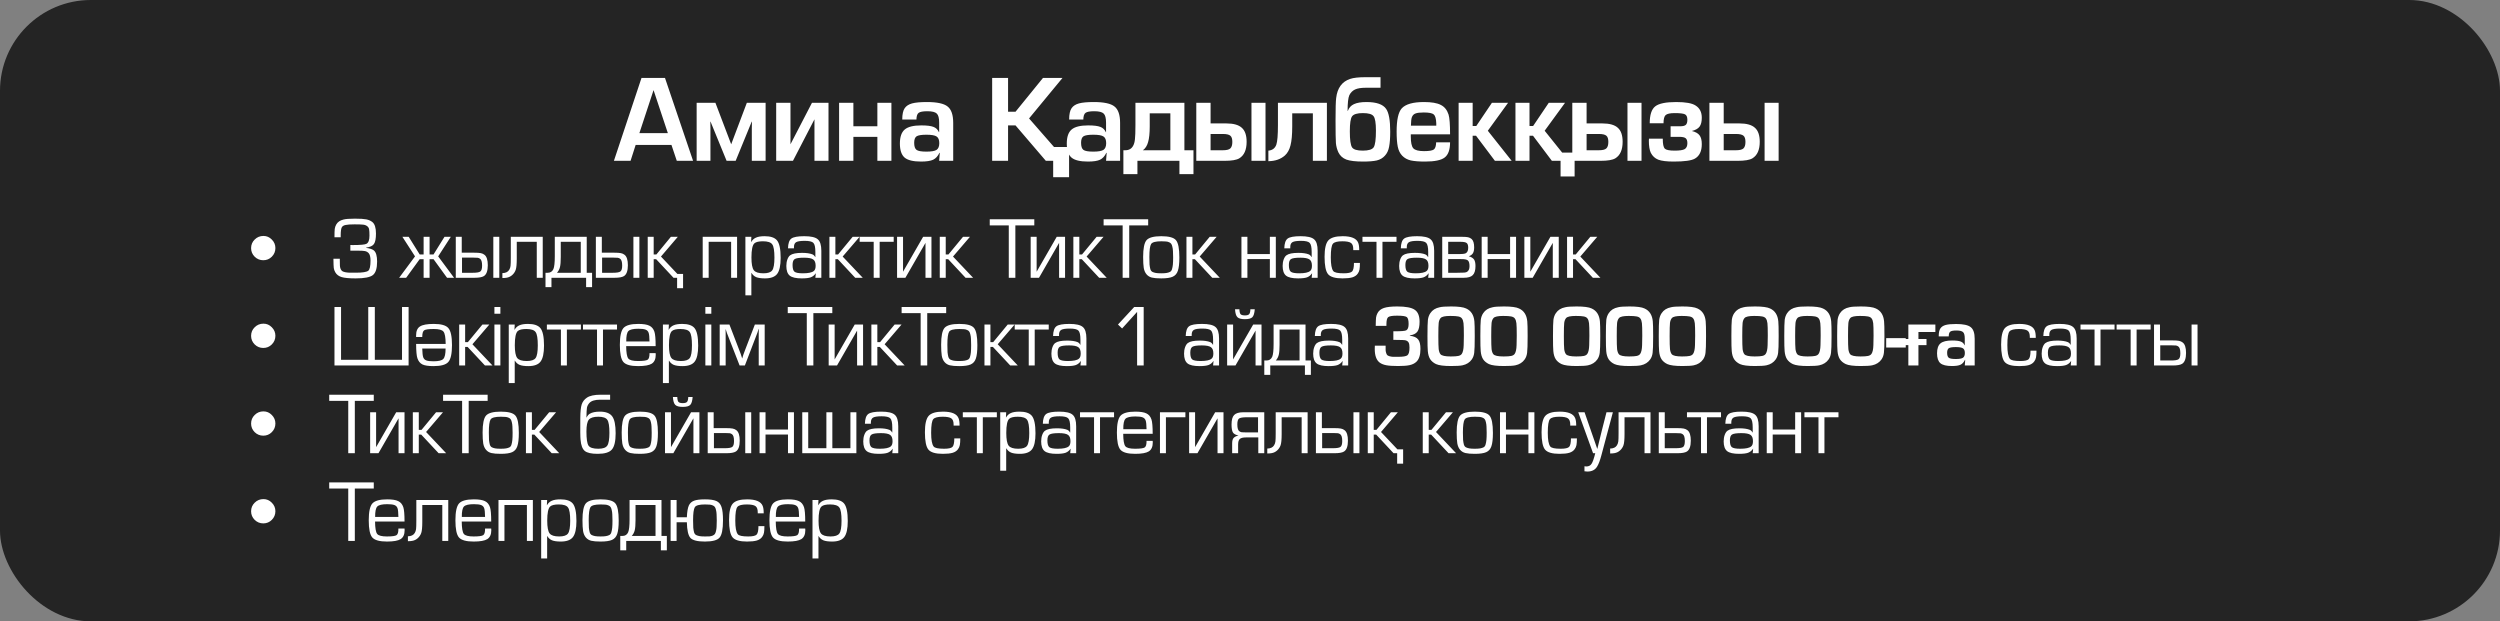 <?xml version="1.0" encoding="UTF-8"?> <svg xmlns="http://www.w3.org/2000/svg" width="342" height="85" viewBox="0 0 342 85" fill="none"><rect x="0" y="0" width="342" height="85" fill="#808080" stroke="none"/><rect width="342" height="85" rx="12.433" fill="black" fill-opacity="0.72"></rect><path d="M91.854 19.824H86.958L86.261 22H83.983L87.757 10.661H90.97L94.812 22H92.585L91.854 19.824ZM91.361 18.209L89.406 12.327L87.468 18.209H91.361ZM100.027 19.739L102.169 14.061H104.736V22H102.849V17.512C102.849 17.161 102.855 16.872 102.866 16.645H102.832L100.639 22H99.398L97.205 16.645H97.171C97.182 16.872 97.188 17.161 97.188 17.512V22H95.301V14.061H97.868L100.027 19.739ZM111.418 16.322L108.477 22H106.182V14.061H108.137V19.739L111.078 14.061H113.339V22H111.418V16.322ZM120.024 18.719H116.743V22H114.788V14.061H116.743V17.274H120.024V14.061H121.945V22H120.024V18.719ZM125.366 16.356H123.428C123.428 15.631 123.542 15.109 123.768 14.792C123.984 14.486 124.318 14.271 124.771 14.146C125.236 14.021 125.91 13.959 126.794 13.959C128.188 13.959 129.135 14.163 129.633 14.571C130.143 14.968 130.398 15.716 130.398 16.815V22H128.477L128.562 20.912H128.511C128.296 21.365 128.013 21.677 127.661 21.847C127.31 22.017 126.755 22.102 125.995 22.102C124.93 22.102 124.182 21.921 123.751 21.558C123.321 21.184 123.105 20.544 123.105 19.637C123.105 18.73 123.326 18.09 123.768 17.716C124.21 17.342 124.964 17.155 126.029 17.155C126.8 17.155 127.355 17.223 127.695 17.359C128.035 17.484 128.285 17.722 128.443 18.073H128.477V16.781C128.477 16.158 128.37 15.744 128.154 15.54C127.939 15.325 127.508 15.217 126.862 15.217C126.262 15.217 125.865 15.291 125.672 15.438C125.48 15.574 125.378 15.88 125.366 16.356ZM126.726 18.43C126.058 18.43 125.61 18.504 125.383 18.651C125.168 18.798 125.06 19.093 125.06 19.535C125.06 20.022 125.168 20.345 125.383 20.504C125.599 20.663 126.046 20.742 126.726 20.742C127.406 20.742 127.871 20.663 128.12 20.504C128.37 20.334 128.494 20.028 128.494 19.586C128.494 19.133 128.37 18.827 128.12 18.668C127.882 18.509 127.418 18.43 126.726 18.43ZM144.193 20.113H146.25V24.244H144.074V22H143.071L138.923 17.155H137.903V22H135.727V10.661H137.903V15.285H138.923L142.68 10.661H145.349L140.776 16.203L144.193 20.113ZM148.197 16.356H146.259C146.259 15.631 146.372 15.109 146.599 14.792C146.814 14.486 147.148 14.271 147.602 14.146C148.066 14.021 148.741 13.959 149.625 13.959C151.019 13.959 151.965 14.163 152.464 14.571C152.974 14.968 153.229 15.716 153.229 16.815V22H151.308L151.393 20.912H151.342C151.126 21.365 150.843 21.677 150.492 21.847C150.14 22.017 149.585 22.102 148.826 22.102C147.76 22.102 147.012 21.921 146.582 21.558C146.151 21.184 145.936 20.544 145.936 19.637C145.936 18.73 146.157 18.09 146.599 17.716C147.041 17.342 147.794 17.155 148.86 17.155C149.63 17.155 150.186 17.223 150.526 17.359C150.866 17.484 151.115 17.722 151.274 18.073H151.308V16.781C151.308 16.158 151.2 15.744 150.985 15.54C150.769 15.325 150.339 15.217 149.693 15.217C149.092 15.217 148.695 15.291 148.503 15.438C148.31 15.574 148.208 15.88 148.197 16.356ZM149.557 18.43C148.888 18.43 148.44 18.504 148.214 18.651C147.998 18.798 147.891 19.093 147.891 19.535C147.891 20.022 147.998 20.345 148.214 20.504C148.429 20.663 148.877 20.742 149.557 20.742C150.237 20.742 150.701 20.663 150.951 20.504C151.2 20.334 151.325 20.028 151.325 19.586C151.325 19.133 151.2 18.827 150.951 18.668C150.713 18.509 150.248 18.43 149.557 18.43ZM155.328 14.061H162.026V20.555H163.267V23.819H161.346V22H155.6V23.819H153.679V20.555H153.934C154.444 20.555 154.807 20.345 155.022 19.926C155.147 19.699 155.226 19.405 155.26 19.042C155.305 18.679 155.328 18.033 155.328 17.104V14.061ZM156.348 20.555H160.105V15.506H157.283V17.291C157.283 18.22 157.209 18.934 157.062 19.433C156.926 19.932 156.688 20.306 156.348 20.555ZM165.608 20.555H167.274C167.773 20.555 168.113 20.476 168.294 20.317C168.487 20.147 168.583 19.847 168.583 19.416C168.583 18.997 168.492 18.713 168.311 18.566C168.13 18.407 167.79 18.328 167.291 18.328H165.608V20.555ZM163.653 22V14.061H165.608V16.883H167.75C168.736 16.883 169.444 17.081 169.875 17.478C170.317 17.863 170.538 18.504 170.538 19.399C170.538 20.498 170.204 21.252 169.535 21.66C169.161 21.887 168.487 22 167.512 22H163.653ZM173.122 14.061V22H171.201V14.061H173.122ZM176.777 15.506V17.291C176.777 18.424 176.698 19.291 176.539 19.892C176.392 20.481 176.137 20.94 175.774 21.269C175.196 21.779 174.442 22.04 173.513 22.051V20.606C174.057 20.561 174.42 20.289 174.601 19.79C174.748 19.359 174.822 18.464 174.822 17.104V14.061H181.52V22H179.599V15.506H176.777ZM187.904 15.897C187.7 15.614 187.213 15.472 186.442 15.472C185.671 15.472 185.178 15.619 184.963 15.914C184.759 16.197 184.657 16.883 184.657 17.971C184.657 19.127 184.759 19.858 184.963 20.164C185.167 20.459 185.654 20.606 186.425 20.606C187.218 20.606 187.717 20.453 187.921 20.147C188.125 19.83 188.227 19.07 188.227 17.869C188.227 16.826 188.119 16.169 187.904 15.897ZM188.856 10.559V12.004H186.833C186.198 12.004 185.711 12.083 185.371 12.242C185.031 12.401 184.77 12.661 184.589 13.024C184.43 13.387 184.351 14.101 184.351 15.166H184.385C184.544 14.735 184.821 14.429 185.218 14.248C185.626 14.055 186.198 13.959 186.935 13.959C188.295 13.959 189.19 14.271 189.621 14.894C189.995 15.427 190.182 16.458 190.182 17.988C190.182 18.872 190.131 19.569 190.029 20.079C189.938 20.578 189.746 20.986 189.451 21.303C189.168 21.62 188.799 21.836 188.346 21.949C187.893 22.051 187.269 22.102 186.476 22.102C185.445 22.102 184.68 22.011 184.181 21.83C183.682 21.637 183.32 21.309 183.093 20.844C182.912 20.459 182.798 20.039 182.753 19.586C182.719 19.133 182.702 18.09 182.702 16.458C182.702 14.86 182.73 13.846 182.787 13.415C182.946 12.044 183.58 11.171 184.691 10.797C185.156 10.638 185.864 10.559 186.816 10.559H188.856ZM196.465 19.467H198.369C198.369 20.476 198.125 21.167 197.638 21.541C197.162 21.915 196.266 22.102 194.952 22.102C194.124 22.102 193.473 22.051 192.997 21.949C192.521 21.836 192.13 21.62 191.824 21.303C191.518 20.986 191.314 20.572 191.212 20.062C191.11 19.552 191.059 18.861 191.059 17.988C191.059 16.401 191.291 15.347 191.756 14.826C192.288 14.248 193.303 13.959 194.799 13.959C195.83 13.959 196.595 14.089 197.094 14.35C197.604 14.599 197.961 15.041 198.165 15.676C198.301 16.129 198.369 17.03 198.369 18.379H192.997V18.685C192.997 19.49 193.11 20.022 193.337 20.283C193.575 20.544 194.062 20.674 194.799 20.674C195.49 20.674 195.938 20.6 196.142 20.453C196.346 20.306 196.453 19.977 196.465 19.467ZM196.482 17.189V16.883C196.459 16.248 196.346 15.84 196.142 15.659C195.938 15.478 195.479 15.387 194.765 15.387C194.243 15.387 193.869 15.432 193.643 15.523C193.416 15.602 193.252 15.767 193.15 16.016C193.07 16.209 193.025 16.6 193.014 17.189H196.482ZM201.46 14.061V17.24H201.953L204.095 14.061H206.305L203.534 17.886L206.798 22H204.503L201.919 18.566H201.46V22H199.539V14.061H201.46ZM213.707 20.878H215.407V24.142H213.486V22H212.296L209.712 18.566H209.236V22H207.315V14.061H209.236V17.24H209.729L211.871 14.061H214.098L211.31 17.886L213.707 20.878ZM217.046 20.555H218.712C219.211 20.555 219.551 20.476 219.732 20.317C219.925 20.147 220.021 19.847 220.021 19.416C220.021 18.997 219.931 18.713 219.749 18.566C219.568 18.407 219.228 18.328 218.729 18.328H217.046V20.555ZM215.091 22V14.061H217.046V16.883H219.188C220.174 16.883 220.883 17.081 221.313 17.478C221.755 17.863 221.976 18.504 221.976 19.399C221.976 20.498 221.642 21.252 220.973 21.66C220.599 21.887 219.925 22 218.95 22H215.091ZM224.56 14.061V22H222.639V14.061H224.56ZM228.538 17.274H229.847C230.21 17.274 230.465 17.212 230.612 17.087C230.759 16.951 230.833 16.719 230.833 16.39C230.833 16.005 230.725 15.755 230.51 15.642C230.295 15.529 229.824 15.472 229.099 15.472C228.476 15.472 228.062 15.563 227.858 15.744C227.665 15.925 227.569 16.299 227.569 16.866H225.682C225.682 15.721 225.931 14.951 226.43 14.554C226.929 14.157 227.886 13.959 229.303 13.959C230.595 13.959 231.479 14.118 231.955 14.435C232.522 14.786 232.805 15.342 232.805 16.101C232.805 16.645 232.703 17.053 232.499 17.325C232.295 17.597 231.944 17.795 231.445 17.92C231.955 18.045 232.306 18.243 232.499 18.515C232.703 18.776 232.805 19.178 232.805 19.722C232.805 20.674 232.493 21.331 231.87 21.694C231.405 21.966 230.436 22.102 228.963 22.102C228.011 22.102 227.308 22.017 226.855 21.847C226.402 21.666 226.062 21.354 225.835 20.912C225.654 20.538 225.563 19.983 225.563 19.246C225.563 19.144 225.569 19.053 225.58 18.974H227.467C227.467 19.688 227.558 20.141 227.739 20.334C227.932 20.515 228.379 20.606 229.082 20.606C229.762 20.606 230.221 20.538 230.459 20.402C230.708 20.255 230.833 19.983 230.833 19.586C230.833 19.257 230.754 19.031 230.595 18.906C230.436 18.781 230.142 18.719 229.711 18.719H228.538V17.274ZM235.803 20.555H237.469C237.967 20.555 238.307 20.476 238.489 20.317C238.681 20.147 238.778 19.847 238.778 19.416C238.778 18.997 238.687 18.713 238.506 18.566C238.324 18.407 237.984 18.328 237.486 18.328H235.803V20.555ZM233.848 22V14.061H235.803V16.883H237.945C238.931 16.883 239.639 17.081 240.07 17.478C240.512 17.863 240.733 18.504 240.733 19.399C240.733 20.498 240.398 21.252 239.73 21.66C239.356 21.887 238.681 22 237.707 22H233.848ZM243.317 14.061V22H241.396V14.061H243.317Z" fill="white"></path><path d="M36.042 32.276C36.482 32.276 36.862 32.44 37.182 32.768C37.51 33.096 37.674 33.484 37.674 33.932C37.674 34.396 37.51 34.792 37.182 35.12C36.862 35.44 36.474 35.6 36.018 35.6C35.562 35.6 35.17 35.44 34.842 35.12C34.514 34.792 34.35 34.4 34.35 33.944C34.35 33.48 34.514 33.088 34.842 32.768C35.17 32.44 35.57 32.276 36.042 32.276ZM47.928 34.292V33.512C48.032 33.52 48.128 33.524 48.216 33.524C49.304 33.524 49.948 33.464 50.148 33.344C50.412 33.192 50.544 32.82 50.544 32.228C50.544 31.844 50.528 31.564 50.496 31.388C50.472 31.204 50.38 31.052 50.22 30.932C50.06 30.812 49.864 30.744 49.632 30.728C49.4 30.704 49.028 30.692 48.516 30.692C47.94 30.692 47.528 30.72 47.28 30.776C47.04 30.824 46.872 30.92 46.776 31.064C46.664 31.248 46.608 31.616 46.608 32.168V32.456H45.756C45.756 31.904 45.768 31.524 45.792 31.316C45.824 31.1 45.892 30.9 45.996 30.716C46.188 30.372 46.52 30.144 46.992 30.032C47.288 29.952 47.808 29.912 48.552 29.912C49.264 29.912 49.78 29.944 50.1 30.008C50.428 30.072 50.704 30.192 50.928 30.368C51.264 30.632 51.432 31.156 51.432 31.94C51.432 32.636 51.34 33.116 51.156 33.38C50.98 33.636 50.624 33.8 50.088 33.872V33.908C50.6 33.98 50.956 34.1 51.156 34.268C51.444 34.524 51.588 35.028 51.588 35.78C51.588 36.708 51.396 37.324 51.012 37.628C50.628 37.932 49.844 38.084 48.66 38.084C47.772 38.084 47.128 38.024 46.728 37.904C46.336 37.784 46.048 37.564 45.864 37.244C45.752 37.044 45.684 36.852 45.66 36.668C45.636 36.484 45.62 36.06 45.612 35.396H46.488V35.696C46.488 35.984 46.492 36.204 46.5 36.356C46.508 36.5 46.54 36.644 46.596 36.788C46.66 36.924 46.728 37.02 46.8 37.076C46.872 37.132 47.004 37.184 47.196 37.232C47.396 37.272 47.6 37.296 47.808 37.304C48.016 37.304 48.316 37.304 48.708 37.304C49.588 37.304 50.144 37.216 50.376 37.04C50.584 36.872 50.688 36.408 50.688 35.648C50.688 35.144 50.596 34.796 50.412 34.604C50.292 34.476 50.14 34.392 49.956 34.352C49.78 34.312 49.472 34.292 49.032 34.292H48.276H47.928ZM57.951 38V35.456H57.411L55.563 38H54.603L56.775 35.072L55.047 32.396H55.911L57.411 34.808H57.951V32.396H58.767V34.808H59.307L60.807 32.396H61.671L59.943 35.072L62.115 38H61.155L59.307 35.456H58.767V38H57.951ZM63.203 37.316H64.667C65.211 37.316 65.559 37.256 65.711 37.136C65.871 37.016 65.951 36.748 65.951 36.332C65.951 35.82 65.851 35.504 65.651 35.384C65.555 35.32 65.455 35.28 65.351 35.264C65.247 35.248 65.027 35.24 64.691 35.24H63.203V37.316ZM62.351 38V32.396H63.167V34.568H64.859C65.267 34.568 65.571 34.588 65.771 34.628C65.971 34.668 66.139 34.744 66.275 34.856C66.579 35.088 66.731 35.564 66.731 36.284C66.731 37.052 66.551 37.548 66.191 37.772C65.943 37.924 65.515 38 64.907 38H62.351ZM68.303 32.396V38H67.487V32.396H68.303ZM69.878 32.396H74.246V38H73.43V33.08H70.694V35.36C70.694 36.12 70.646 36.636 70.55 36.908C70.454 37.188 70.294 37.428 70.07 37.628C69.854 37.82 69.606 37.94 69.326 37.988C69.166 38.02 68.966 38.036 68.726 38.036V37.364C69.174 37.356 69.486 37.204 69.662 36.908C69.758 36.748 69.818 36.572 69.842 36.38C69.866 36.188 69.878 35.812 69.878 35.252V32.396ZM75.896 32.396H80.264V37.316H80.996V39.284H80.18V38H75.44V39.284H74.624V37.316H74.924C75.292 37.316 75.552 37.148 75.704 36.812C75.832 36.516 75.896 35.928 75.896 35.048V32.396ZM76.196 37.316H79.448V33.08H76.712V35.156C76.712 35.78 76.676 36.24 76.604 36.536C76.532 36.832 76.396 37.092 76.196 37.316ZM82.366 37.316H83.83C84.374 37.316 84.722 37.256 84.874 37.136C85.034 37.016 85.114 36.748 85.114 36.332C85.114 35.82 85.014 35.504 84.814 35.384C84.718 35.32 84.618 35.28 84.514 35.264C84.41 35.248 84.19 35.24 83.854 35.24H82.366V37.316ZM81.514 38V32.396H82.33V34.568H84.022C84.43 34.568 84.734 34.588 84.934 34.628C85.134 34.668 85.302 34.744 85.438 34.856C85.742 35.088 85.894 35.564 85.894 36.284C85.894 37.052 85.714 37.548 85.354 37.772C85.106 37.924 84.678 38 84.07 38H81.514ZM87.466 32.396V38H86.65V32.396H87.466ZM92.664 37.472H93.444V39.428H92.628V38H92.136L89.76 35.456H89.424V38H88.608V32.396H89.424V34.808H89.796L91.776 32.396H92.724L90.42 35.096L92.664 37.472ZM96.129 32.396H100.833V38H100.017V33.08H96.945V38H96.129V32.396ZM101.97 32.396H102.786L102.75 33.104L102.762 33.116C102.922 32.828 103.142 32.624 103.422 32.504C103.702 32.376 104.098 32.312 104.61 32.312C105.402 32.312 105.958 32.496 106.278 32.864C106.622 33.264 106.794 34.068 106.794 35.276C106.794 36.324 106.634 37.056 106.314 37.472C106.002 37.88 105.446 38.084 104.646 38.084C104.134 38.084 103.738 38.028 103.458 37.916C103.186 37.804 102.97 37.612 102.81 37.34H102.786V40.4H101.97V32.396ZM104.37 33.008C103.802 33.008 103.414 33.1 103.206 33.284C102.934 33.524 102.798 34.172 102.798 35.228C102.798 36.1 102.906 36.68 103.122 36.968C103.338 37.248 103.774 37.388 104.43 37.388C105.046 37.388 105.45 37.252 105.642 36.98C105.842 36.7 105.942 36.12 105.942 35.24C105.942 34.304 105.842 33.7 105.642 33.428C105.45 33.148 105.026 33.008 104.37 33.008ZM108.615 33.968H107.799C107.815 33.296 107.967 32.852 108.255 32.636C108.543 32.42 109.135 32.312 110.031 32.312C110.935 32.312 111.547 32.452 111.867 32.732C112.195 33.004 112.359 33.528 112.359 34.304V38H111.543L111.603 37.4L111.591 37.388C111.415 37.652 111.187 37.836 110.907 37.94C110.635 38.036 110.227 38.084 109.683 38.084C108.899 38.084 108.351 37.96 108.039 37.712C107.727 37.456 107.571 37.012 107.571 36.38C107.571 36.052 107.619 35.756 107.715 35.492C107.811 35.228 107.935 35.04 108.087 34.928C108.383 34.704 108.927 34.592 109.719 34.592C110.319 34.592 110.791 34.66 111.135 34.796C111.295 34.86 111.423 34.984 111.519 35.168L111.543 35.156V34.484C111.543 33.828 111.451 33.408 111.267 33.224C111.091 33.04 110.695 32.948 110.079 32.948C109.511 32.948 109.123 33.008 108.915 33.128C108.715 33.248 108.615 33.468 108.615 33.788V33.968ZM109.995 35.252C109.339 35.252 108.911 35.316 108.711 35.444C108.519 35.564 108.423 35.832 108.423 36.248C108.423 36.72 108.511 37.028 108.687 37.172C108.871 37.316 109.255 37.388 109.839 37.388C110.591 37.388 111.091 37.28 111.339 37.064C111.499 36.936 111.579 36.7 111.579 36.356C111.579 35.932 111.467 35.644 111.243 35.492C111.019 35.332 110.603 35.252 109.995 35.252ZM114.28 32.396V34.808H114.652L116.644 32.396H117.592L115.276 35.096L118.024 38H116.992L114.616 35.456H114.28V38H113.464V32.396H114.28ZM120.337 33.08V38H119.521V33.08H117.601V32.396H122.257V33.08H120.337ZM126.607 33.224L123.859 38H122.719V32.396H123.535V37.172L126.283 32.396H127.423V38H126.607V33.224ZM129.376 32.396V34.808H129.748L131.74 32.396H132.688L130.372 35.096L133.12 38H132.088L129.712 35.456H129.376V38H128.56V32.396H129.376ZM138.901 30.836V38H138.001V30.836H135.397V29.996H141.493V30.836H138.901ZM144.884 33.224L142.136 38H140.996V32.396H141.812V37.172L144.56 32.396H145.7V38H144.884V33.224ZM147.652 32.396V34.808H148.024L150.016 32.396H150.964L148.648 35.096L151.396 38H150.364L147.988 35.456H147.652V38H146.836V32.396H147.652ZM154.478 30.836V38H153.578V30.836H150.974V29.996H157.07V30.836H154.478ZM158.865 32.312C159.897 32.312 160.565 32.492 160.869 32.852C161.181 33.212 161.337 34 161.337 35.216C161.337 36.04 161.269 36.648 161.133 37.04C161.005 37.432 160.769 37.704 160.425 37.856C160.089 38.008 159.565 38.084 158.853 38.084C158.309 38.084 157.885 38.048 157.581 37.976C157.285 37.904 157.041 37.756 156.849 37.532C156.657 37.308 156.529 37.016 156.465 36.656C156.409 36.296 156.381 35.796 156.381 35.156C156.381 33.98 156.537 33.212 156.849 32.852C157.169 32.492 157.841 32.312 158.865 32.312ZM158.865 33.008C158.097 33.008 157.633 33.132 157.473 33.38C157.313 33.644 157.233 34.24 157.233 35.168C157.233 35.608 157.241 35.948 157.257 36.188C157.281 36.42 157.317 36.628 157.365 36.812C157.421 36.996 157.517 37.124 157.653 37.196C157.789 37.26 157.941 37.308 158.109 37.34C158.285 37.372 158.533 37.388 158.853 37.388C159.173 37.388 159.421 37.372 159.597 37.34C159.773 37.308 159.925 37.26 160.053 37.196C160.189 37.124 160.281 37 160.329 36.824C160.385 36.64 160.425 36.432 160.449 36.2C160.473 35.96 160.485 35.628 160.485 35.204C160.485 34.844 160.477 34.56 160.461 34.352C160.453 34.136 160.425 33.936 160.377 33.752C160.337 33.568 160.285 33.436 160.221 33.356C160.165 33.268 160.069 33.196 159.933 33.14C159.797 33.076 159.649 33.04 159.489 33.032C159.337 33.016 159.129 33.008 158.865 33.008ZM163.123 32.396V34.808H163.495L165.487 32.396H166.435L164.119 35.096L166.867 38H165.835L163.459 35.456H163.123V38H162.307V32.396H163.123ZM170.645 34.76H173.717V32.396H174.533V38H173.717V35.444H170.645V38H169.829V32.396H170.645V34.76ZM176.509 33.968H175.693C175.709 33.296 175.861 32.852 176.149 32.636C176.437 32.42 177.029 32.312 177.925 32.312C178.829 32.312 179.441 32.452 179.761 32.732C180.089 33.004 180.253 33.528 180.253 34.304V38H179.437L179.497 37.4L179.485 37.388C179.309 37.652 179.081 37.836 178.801 37.94C178.529 38.036 178.121 38.084 177.577 38.084C176.793 38.084 176.245 37.96 175.933 37.712C175.621 37.456 175.465 37.012 175.465 36.38C175.465 36.052 175.513 35.756 175.609 35.492C175.705 35.228 175.829 35.04 175.981 34.928C176.277 34.704 176.821 34.592 177.613 34.592C178.213 34.592 178.685 34.66 179.029 34.796C179.189 34.86 179.317 34.984 179.413 35.168L179.437 35.156V34.484C179.437 33.828 179.345 33.408 179.161 33.224C178.985 33.04 178.589 32.948 177.973 32.948C177.405 32.948 177.017 33.008 176.809 33.128C176.609 33.248 176.509 33.468 176.509 33.788V33.968ZM177.889 35.252C177.233 35.252 176.805 35.316 176.605 35.444C176.413 35.564 176.317 35.832 176.317 36.248C176.317 36.72 176.405 37.028 176.581 37.172C176.765 37.316 177.149 37.388 177.733 37.388C178.485 37.388 178.985 37.28 179.233 37.064C179.393 36.936 179.473 36.7 179.473 36.356C179.473 35.932 179.361 35.644 179.137 35.492C178.913 35.332 178.497 35.252 177.889 35.252ZM185.221 35.972H186.037C186.037 36.372 186.017 36.676 185.977 36.884C185.937 37.092 185.857 37.276 185.737 37.436C185.577 37.668 185.333 37.836 185.005 37.94C184.685 38.036 184.237 38.084 183.661 38.084C182.661 38.084 182.001 37.892 181.681 37.508C181.361 37.124 181.201 36.332 181.201 35.132C181.201 34.028 181.369 33.284 181.705 32.9C182.049 32.508 182.705 32.312 183.673 32.312C184.849 32.312 185.557 32.608 185.797 33.2C185.893 33.424 185.941 33.764 185.941 34.22H185.125V34.076C185.125 33.66 185.021 33.38 184.813 33.236C184.605 33.084 184.209 33.008 183.625 33.008C182.969 33.008 182.545 33.116 182.353 33.332C182.153 33.556 182.053 34.184 182.053 35.216C182.053 36.16 182.165 36.78 182.389 37.076C182.541 37.284 183.017 37.388 183.817 37.388C184.417 37.388 184.801 37.304 184.969 37.136C185.137 36.96 185.221 36.572 185.221 35.972ZM189.121 33.08V38H188.305V33.08H186.385V32.396H191.041V33.08H189.121ZM192.449 33.968H191.633C191.649 33.296 191.801 32.852 192.089 32.636C192.377 32.42 192.969 32.312 193.865 32.312C194.769 32.312 195.381 32.452 195.701 32.732C196.029 33.004 196.193 33.528 196.193 34.304V38H195.377L195.437 37.4L195.425 37.388C195.249 37.652 195.021 37.836 194.741 37.94C194.469 38.036 194.061 38.084 193.517 38.084C192.733 38.084 192.185 37.96 191.873 37.712C191.561 37.456 191.405 37.012 191.405 36.38C191.405 36.052 191.453 35.756 191.549 35.492C191.645 35.228 191.769 35.04 191.921 34.928C192.217 34.704 192.761 34.592 193.553 34.592C194.153 34.592 194.625 34.66 194.969 34.796C195.129 34.86 195.257 34.984 195.353 35.168L195.377 35.156V34.484C195.377 33.828 195.285 33.408 195.101 33.224C194.925 33.04 194.529 32.948 193.913 32.948C193.345 32.948 192.957 33.008 192.749 33.128C192.549 33.248 192.449 33.468 192.449 33.788V33.968ZM193.829 35.252C193.173 35.252 192.745 35.316 192.545 35.444C192.353 35.564 192.257 35.832 192.257 36.248C192.257 36.72 192.345 37.028 192.521 37.172C192.705 37.316 193.089 37.388 193.673 37.388C194.425 37.388 194.925 37.28 195.173 37.064C195.333 36.936 195.413 36.7 195.413 36.356C195.413 35.932 195.301 35.644 195.077 35.492C194.853 35.332 194.437 35.252 193.829 35.252ZM197.297 38V32.396H199.997C200.389 32.396 200.669 32.416 200.837 32.456C201.013 32.496 201.173 32.576 201.317 32.696C201.549 32.904 201.665 33.284 201.665 33.836C201.665 34.188 201.609 34.456 201.497 34.64C201.385 34.824 201.201 34.96 200.945 35.048V35.06C201.289 35.164 201.525 35.312 201.653 35.504C201.781 35.696 201.845 35.996 201.845 36.404C201.845 36.98 201.721 37.392 201.473 37.64C201.233 37.88 200.829 38 200.261 38H197.297ZM198.113 34.76H199.625C200.041 34.76 200.333 34.724 200.501 34.652C200.733 34.532 200.849 34.28 200.849 33.896C200.849 33.568 200.781 33.352 200.645 33.248C200.509 33.136 200.229 33.08 199.805 33.08H198.113V34.76ZM198.113 37.316H199.313C199.865 37.308 200.193 37.3 200.297 37.292C200.409 37.284 200.521 37.26 200.633 37.22C200.897 37.092 201.029 36.824 201.029 36.416C201.029 36.016 200.953 35.752 200.801 35.624C200.649 35.496 200.333 35.436 199.853 35.444H199.709H198.113V37.316ZM203.509 34.76H206.581V32.396H207.397V38H206.581V35.444H203.509V38H202.693V32.396H203.509V34.76ZM212.421 33.224L209.673 38H208.533V32.396H209.349V37.172L212.097 32.396H213.237V38H212.421V33.224ZM215.19 32.396V34.808H215.562L217.554 32.396H218.502L216.186 35.096L218.934 38H217.902L215.526 35.456H215.19V38H214.374V32.396H215.19ZM36.042 44.276C36.482 44.276 36.862 44.44 37.182 44.768C37.51 45.096 37.674 45.484 37.674 45.932C37.674 46.396 37.51 46.792 37.182 47.12C36.862 47.44 36.474 47.6 36.018 47.6C35.562 47.6 35.17 47.44 34.842 47.12C34.514 46.792 34.35 46.4 34.35 45.944C34.35 45.48 34.514 45.088 34.842 44.768C35.17 44.44 35.57 44.276 36.042 44.276ZM55.896 50H45.756V41.996H46.656V49.22H50.376V41.996H51.276V49.22H54.996V41.996H55.896V50ZM57.764 46.1H56.924V45.872C56.924 45.288 57.1 44.884 57.452 44.66C57.812 44.428 58.44 44.312 59.336 44.312C60.352 44.312 61.02 44.504 61.34 44.888C61.668 45.264 61.832 46.04 61.832 47.216C61.832 48.376 61.664 49.144 61.328 49.52C61 49.896 60.328 50.084 59.312 50.084C58.616 50.084 58.108 50.008 57.788 49.856C57.468 49.696 57.24 49.416 57.104 49.016C56.992 48.712 56.932 48.056 56.924 47.048H60.968C60.96 46.16 60.86 45.6 60.668 45.368C60.484 45.128 60.04 45.008 59.336 45.008C58.64 45.008 58.204 45.068 58.028 45.188C57.852 45.308 57.764 45.612 57.764 46.1ZM60.956 47.684H57.764C57.78 48.276 57.824 48.672 57.896 48.872C57.968 49.08 58.108 49.224 58.316 49.304C58.524 49.384 58.852 49.424 59.3 49.424C59.996 49.424 60.444 49.316 60.644 49.1C60.852 48.884 60.956 48.412 60.956 47.684ZM63.631 44.396V46.808H64.003L65.995 44.396H66.943L64.627 47.096L67.375 50H66.343L63.967 47.456H63.631V50H62.815V44.396H63.631ZM68.452 41.996V42.92H67.636V41.996H68.452ZM68.452 44.396V50H67.636V44.396H68.452ZM69.598 44.396H70.414L70.378 45.104L70.39 45.116C70.55 44.828 70.77 44.624 71.05 44.504C71.33 44.376 71.726 44.312 72.238 44.312C73.03 44.312 73.586 44.496 73.906 44.864C74.25 45.264 74.422 46.068 74.422 47.276C74.422 48.324 74.262 49.056 73.942 49.472C73.63 49.88 73.074 50.084 72.274 50.084C71.762 50.084 71.366 50.028 71.086 49.916C70.814 49.804 70.598 49.612 70.438 49.34H70.414V52.4H69.598V44.396ZM71.998 45.008C71.43 45.008 71.042 45.1 70.834 45.284C70.562 45.524 70.426 46.172 70.426 47.228C70.426 48.1 70.534 48.68 70.75 48.968C70.966 49.248 71.402 49.388 72.058 49.388C72.674 49.388 73.078 49.252 73.27 48.98C73.47 48.7 73.57 48.12 73.57 47.24C73.57 46.304 73.47 45.7 73.27 45.428C73.078 45.148 72.654 45.008 71.998 45.008ZM77.549 45.08V50H76.733V45.08H74.813V44.396H79.469V45.08H77.549ZM82.488 45.08V50H81.672V45.08H79.752V44.396H84.408V45.08H82.488ZM88.852 48.308H89.692C89.7 48.372 89.704 48.448 89.704 48.536C89.704 49.112 89.524 49.516 89.164 49.748C88.812 49.972 88.188 50.084 87.292 50.084C86.276 50.084 85.604 49.896 85.276 49.52C84.956 49.144 84.796 48.364 84.796 47.18C84.796 46.02 84.96 45.252 85.288 44.876C85.624 44.5 86.3 44.312 87.316 44.312C88.004 44.312 88.508 44.392 88.828 44.552C89.156 44.704 89.388 44.98 89.524 45.38C89.636 45.716 89.692 46.372 89.692 47.348H85.66C85.668 48.236 85.764 48.8 85.948 49.04C86.132 49.272 86.576 49.388 87.28 49.388C87.984 49.388 88.424 49.328 88.6 49.208C88.776 49.088 88.86 48.788 88.852 48.308ZM85.672 46.712H88.852C88.844 46.12 88.804 45.724 88.732 45.524C88.66 45.316 88.52 45.172 88.312 45.092C88.104 45.012 87.776 44.972 87.328 44.972C86.624 44.972 86.168 45.08 85.96 45.296C85.76 45.512 85.664 45.984 85.672 46.712ZM90.687 44.396H91.503L91.467 45.104L91.479 45.116C91.639 44.828 91.859 44.624 92.139 44.504C92.419 44.376 92.815 44.312 93.327 44.312C94.119 44.312 94.675 44.496 94.995 44.864C95.339 45.264 95.511 46.068 95.511 47.276C95.511 48.324 95.351 49.056 95.031 49.472C94.719 49.88 94.163 50.084 93.363 50.084C92.851 50.084 92.455 50.028 92.175 49.916C91.903 49.804 91.687 49.612 91.527 49.34H91.503V52.4H90.687V44.396ZM93.087 45.008C92.519 45.008 92.131 45.1 91.923 45.284C91.651 45.524 91.515 46.172 91.515 47.228C91.515 48.1 91.623 48.68 91.839 48.968C92.055 49.248 92.491 49.388 93.147 49.388C93.763 49.388 94.167 49.252 94.359 48.98C94.559 48.7 94.659 48.12 94.659 47.24C94.659 46.304 94.559 45.7 94.359 45.428C94.167 45.148 93.743 45.008 93.087 45.008ZM97.309 41.996V42.92H96.493V41.996H97.309ZM97.309 44.396V50H96.493V44.396H97.309ZM103.794 50V45.668C103.794 45.412 103.798 45.188 103.806 44.996H103.782C103.726 45.188 103.67 45.36 103.614 45.512L101.898 50H101.178L99.45 45.572C99.386 45.404 99.33 45.232 99.282 45.056H99.258C99.266 45.256 99.27 45.46 99.27 45.668V50H98.454V44.396H99.786L101.118 47.864C101.262 48.208 101.398 48.596 101.526 49.028H101.538C101.61 48.74 101.742 48.352 101.934 47.864L103.266 44.396H104.61V50H103.794ZM111.268 42.836V50H110.368V42.836H107.764V41.996H113.86V42.836H111.268ZM117.251 45.224L114.503 50H113.363V44.396H114.179V49.172L116.927 44.396H118.067V50H117.251V45.224ZM120.02 44.396V46.808H120.392L122.384 44.396H123.332L121.016 47.096L123.764 50H122.732L120.356 47.456H120.02V50H119.204V44.396H120.02ZM126.845 42.836V50H125.945V42.836H123.341V41.996H129.437V42.836H126.845ZM131.232 44.312C132.264 44.312 132.932 44.492 133.236 44.852C133.548 45.212 133.704 46 133.704 47.216C133.704 48.04 133.636 48.648 133.5 49.04C133.372 49.432 133.136 49.704 132.792 49.856C132.456 50.008 131.932 50.084 131.22 50.084C130.676 50.084 130.252 50.048 129.948 49.976C129.652 49.904 129.408 49.756 129.216 49.532C129.024 49.308 128.896 49.016 128.832 48.656C128.776 48.296 128.748 47.796 128.748 47.156C128.748 45.98 128.904 45.212 129.216 44.852C129.536 44.492 130.208 44.312 131.232 44.312ZM131.232 45.008C130.464 45.008 130 45.132 129.84 45.38C129.68 45.644 129.6 46.24 129.6 47.168C129.6 47.608 129.608 47.948 129.624 48.188C129.648 48.42 129.684 48.628 129.732 48.812C129.788 48.996 129.884 49.124 130.02 49.196C130.156 49.26 130.308 49.308 130.476 49.34C130.652 49.372 130.9 49.388 131.22 49.388C131.54 49.388 131.788 49.372 131.964 49.34C132.14 49.308 132.292 49.26 132.42 49.196C132.556 49.124 132.648 49 132.696 48.824C132.752 48.64 132.792 48.432 132.816 48.2C132.84 47.96 132.852 47.628 132.852 47.204C132.852 46.844 132.844 46.56 132.828 46.352C132.82 46.136 132.792 45.936 132.744 45.752C132.704 45.568 132.652 45.436 132.588 45.356C132.532 45.268 132.436 45.196 132.3 45.14C132.164 45.076 132.016 45.04 131.856 45.032C131.704 45.016 131.496 45.008 131.232 45.008ZM135.491 44.396V46.808H135.863L137.855 44.396H138.803L136.487 47.096L139.235 50H138.203L135.827 47.456H135.491V50H134.675V44.396H135.491ZM141.548 45.08V50H140.732V45.08H138.812V44.396H143.468V45.08H141.548ZM144.876 45.968H144.06C144.076 45.296 144.228 44.852 144.516 44.636C144.804 44.42 145.396 44.312 146.292 44.312C147.196 44.312 147.808 44.452 148.128 44.732C148.456 45.004 148.62 45.528 148.62 46.304V50H147.804L147.864 49.4L147.852 49.388C147.676 49.652 147.448 49.836 147.168 49.94C146.896 50.036 146.488 50.084 145.944 50.084C145.16 50.084 144.612 49.96 144.3 49.712C143.988 49.456 143.832 49.012 143.832 48.38C143.832 48.052 143.88 47.756 143.976 47.492C144.072 47.228 144.196 47.04 144.348 46.928C144.644 46.704 145.188 46.592 145.98 46.592C146.58 46.592 147.052 46.66 147.396 46.796C147.556 46.86 147.684 46.984 147.78 47.168L147.804 47.156V46.484C147.804 45.828 147.712 45.408 147.528 45.224C147.352 45.04 146.956 44.948 146.34 44.948C145.772 44.948 145.384 45.008 145.176 45.128C144.976 45.248 144.876 45.468 144.876 45.788V45.968ZM146.256 47.252C145.6 47.252 145.172 47.316 144.972 47.444C144.78 47.564 144.684 47.832 144.684 48.248C144.684 48.72 144.772 49.028 144.948 49.172C145.132 49.316 145.516 49.388 146.1 49.388C146.852 49.388 147.352 49.28 147.6 49.064C147.76 48.936 147.84 48.7 147.84 48.356C147.84 47.932 147.728 47.644 147.504 47.492C147.28 47.332 146.864 47.252 146.256 47.252ZM156.456 41.996V50H155.556V42.668L153.504 44.936L152.94 44.396L155.16 41.996H156.456ZM163.023 45.968H162.207C162.223 45.296 162.375 44.852 162.663 44.636C162.951 44.42 163.543 44.312 164.439 44.312C165.343 44.312 165.955 44.452 166.275 44.732C166.603 45.004 166.767 45.528 166.767 46.304V50H165.951L166.011 49.4L165.999 49.388C165.823 49.652 165.595 49.836 165.315 49.94C165.043 50.036 164.635 50.084 164.091 50.084C163.307 50.084 162.759 49.96 162.447 49.712C162.135 49.456 161.979 49.012 161.979 48.38C161.979 48.052 162.027 47.756 162.123 47.492C162.219 47.228 162.343 47.04 162.495 46.928C162.791 46.704 163.335 46.592 164.127 46.592C164.727 46.592 165.199 46.66 165.543 46.796C165.703 46.86 165.831 46.984 165.927 47.168L165.951 47.156V46.484C165.951 45.828 165.859 45.408 165.675 45.224C165.499 45.04 165.103 44.948 164.487 44.948C163.919 44.948 163.531 45.008 163.323 45.128C163.123 45.248 163.023 45.468 163.023 45.788V45.968ZM164.403 47.252C163.747 47.252 163.319 47.316 163.119 47.444C162.927 47.564 162.831 47.832 162.831 48.248C162.831 48.72 162.919 49.028 163.095 49.172C163.279 49.316 163.663 49.388 164.247 49.388C164.999 49.388 165.499 49.28 165.747 49.064C165.907 48.936 165.987 48.7 165.987 48.356C165.987 47.932 165.875 47.644 165.651 47.492C165.427 47.332 165.011 47.252 164.403 47.252ZM171.76 45.224L169.012 50H167.872V44.396H168.688V49.172L171.436 44.396H172.576V50H171.76V45.224ZM168.952 42.308H169.552C169.56 42.636 169.612 42.86 169.708 42.98C169.812 43.092 170.012 43.148 170.308 43.148C170.588 43.148 170.78 43.092 170.884 42.98C170.988 42.86 171.044 42.636 171.052 42.308H171.652C171.612 42.852 171.5 43.216 171.316 43.4C171.132 43.576 170.792 43.664 170.296 43.664C169.8 43.664 169.46 43.572 169.276 43.388C169.092 43.204 168.984 42.844 168.952 42.308ZM174.228 44.396H178.596V49.316H179.328V51.284H178.512V50H173.772V51.284H172.956V49.316H173.256C173.624 49.316 173.884 49.148 174.036 48.812C174.164 48.516 174.228 47.928 174.228 47.048V44.396ZM174.528 49.316H177.78V45.08H175.044V47.156C175.044 47.78 175.008 48.24 174.936 48.536C174.864 48.832 174.728 49.092 174.528 49.316ZM180.686 45.968H179.87C179.886 45.296 180.038 44.852 180.326 44.636C180.614 44.42 181.206 44.312 182.102 44.312C183.006 44.312 183.618 44.452 183.938 44.732C184.266 45.004 184.43 45.528 184.43 46.304V50H183.614L183.674 49.4L183.662 49.388C183.486 49.652 183.258 49.836 182.978 49.94C182.706 50.036 182.298 50.084 181.754 50.084C180.97 50.084 180.422 49.96 180.11 49.712C179.798 49.456 179.642 49.012 179.642 48.38C179.642 48.052 179.69 47.756 179.786 47.492C179.882 47.228 180.006 47.04 180.158 46.928C180.454 46.704 180.998 46.592 181.79 46.592C182.39 46.592 182.862 46.66 183.206 46.796C183.366 46.86 183.494 46.984 183.59 47.168L183.614 47.156V46.484C183.614 45.828 183.522 45.408 183.338 45.224C183.162 45.04 182.766 44.948 182.15 44.948C181.582 44.948 181.194 45.008 180.986 45.128C180.786 45.248 180.686 45.468 180.686 45.788V45.968ZM182.066 47.252C181.41 47.252 180.982 47.316 180.782 47.444C180.59 47.564 180.494 47.832 180.494 48.248C180.494 48.72 180.582 49.028 180.758 49.172C180.942 49.316 181.326 49.388 181.91 49.388C182.662 49.388 183.162 49.28 183.41 49.064C183.57 48.936 183.65 48.7 183.65 48.356C183.65 47.932 183.538 47.644 183.314 47.492C183.09 47.332 182.674 47.252 182.066 47.252ZM190.61 46.496V45.32H190.85C191.698 45.32 192.206 45.276 192.374 45.188C192.59 45.068 192.698 44.784 192.698 44.336C192.698 43.816 192.614 43.496 192.446 43.376C192.278 43.248 191.838 43.184 191.126 43.184C190.478 43.184 190.07 43.252 189.902 43.388C189.742 43.516 189.662 43.844 189.662 44.372V44.576H188.198C188.206 44.016 188.222 43.632 188.246 43.424C188.278 43.216 188.346 43.016 188.45 42.824C188.626 42.496 188.918 42.264 189.326 42.128C189.734 41.992 190.342 41.924 191.15 41.924C192.31 41.924 193.106 42.076 193.538 42.38C193.978 42.676 194.198 43.224 194.198 44.024C194.198 44.64 194.098 45.088 193.898 45.368C193.698 45.64 193.354 45.812 192.866 45.884V45.932C193.41 45.996 193.786 46.16 193.994 46.424C194.21 46.68 194.318 47.116 194.318 47.732C194.318 48.58 194.122 49.176 193.73 49.52C193.498 49.728 193.198 49.872 192.83 49.952C192.47 50.032 191.95 50.072 191.27 50.072C190.558 50.072 190.014 50.036 189.638 49.964C189.262 49.892 188.958 49.768 188.726 49.592C188.286 49.248 188.066 48.632 188.066 47.744C188.066 47.568 188.07 47.416 188.078 47.288H189.554C189.554 47.56 189.554 47.768 189.554 47.912C189.562 48.048 189.59 48.184 189.638 48.32C189.686 48.456 189.738 48.548 189.794 48.596C189.85 48.644 189.954 48.692 190.106 48.74C190.258 48.78 190.41 48.804 190.562 48.812C190.722 48.812 190.958 48.812 191.27 48.812C191.942 48.812 192.366 48.74 192.542 48.596C192.726 48.444 192.818 48.092 192.818 47.54C192.818 47.244 192.782 47.024 192.71 46.88C192.638 46.736 192.51 46.632 192.326 46.568C192.19 46.52 191.706 46.496 190.874 46.496H190.61ZM198.505 41.924C199.505 41.924 200.193 42.016 200.569 42.2C201.241 42.504 201.617 43.092 201.697 43.964C201.729 44.26 201.745 44.936 201.745 45.992C201.745 47.16 201.721 47.916 201.673 48.26C201.633 48.604 201.525 48.904 201.349 49.16C201.053 49.584 200.625 49.856 200.065 49.976C199.761 50.04 199.237 50.072 198.493 50.072C197.517 50.072 196.837 49.984 196.453 49.808C196.101 49.64 195.833 49.416 195.649 49.136C195.473 48.856 195.365 48.488 195.325 48.032C195.293 47.736 195.277 47.052 195.277 45.98C195.277 44.844 195.297 44.1 195.337 43.748C195.385 43.396 195.497 43.092 195.673 42.836C195.953 42.412 196.381 42.144 196.957 42.032C197.229 41.96 197.745 41.924 198.505 41.924ZM200.233 47.216L200.257 45.92C200.257 45.064 200.241 44.496 200.209 44.216C200.177 43.936 200.105 43.72 199.993 43.568C199.897 43.432 199.733 43.34 199.501 43.292C199.277 43.244 198.909 43.22 198.397 43.22C197.685 43.22 197.245 43.316 197.077 43.508C196.941 43.66 196.853 43.88 196.813 44.168C196.781 44.456 196.765 45.064 196.765 45.992C196.765 46.864 196.781 47.456 196.813 47.768C196.853 48.072 196.933 48.3 197.053 48.452C197.221 48.66 197.689 48.764 198.457 48.764C198.937 48.764 199.285 48.74 199.501 48.692C199.717 48.644 199.873 48.552 199.969 48.416C200.129 48.184 200.217 47.784 200.233 47.216ZM205.74 41.924C206.74 41.924 207.428 42.016 207.804 42.2C208.476 42.504 208.852 43.092 208.932 43.964C208.964 44.26 208.98 44.936 208.98 45.992C208.98 47.16 208.956 47.916 208.908 48.26C208.868 48.604 208.76 48.904 208.584 49.16C208.288 49.584 207.86 49.856 207.3 49.976C206.996 50.04 206.472 50.072 205.728 50.072C204.752 50.072 204.072 49.984 203.688 49.808C203.336 49.64 203.068 49.416 202.884 49.136C202.708 48.856 202.6 48.488 202.56 48.032C202.528 47.736 202.512 47.052 202.512 45.98C202.512 44.844 202.532 44.1 202.572 43.748C202.62 43.396 202.732 43.092 202.908 42.836C203.188 42.412 203.616 42.144 204.192 42.032C204.464 41.96 204.98 41.924 205.74 41.924ZM207.468 47.216L207.492 45.92C207.492 45.064 207.476 44.496 207.444 44.216C207.412 43.936 207.34 43.72 207.228 43.568C207.132 43.432 206.968 43.34 206.736 43.292C206.512 43.244 206.144 43.22 205.632 43.22C204.92 43.22 204.48 43.316 204.312 43.508C204.176 43.66 204.088 43.88 204.048 44.168C204.016 44.456 204 45.064 204 45.992C204 46.864 204.016 47.456 204.048 47.768C204.088 48.072 204.168 48.3 204.288 48.452C204.456 48.66 204.924 48.764 205.692 48.764C206.172 48.764 206.52 48.74 206.736 48.692C206.952 48.644 207.108 48.552 207.204 48.416C207.364 48.184 207.452 47.784 207.468 47.216ZM215.676 41.924C216.676 41.924 217.364 42.016 217.74 42.2C218.412 42.504 218.788 43.092 218.868 43.964C218.9 44.26 218.916 44.936 218.916 45.992C218.916 47.16 218.892 47.916 218.844 48.26C218.804 48.604 218.696 48.904 218.52 49.16C218.224 49.584 217.796 49.856 217.236 49.976C216.932 50.04 216.408 50.072 215.664 50.072C214.688 50.072 214.008 49.984 213.624 49.808C213.272 49.64 213.004 49.416 212.82 49.136C212.644 48.856 212.536 48.488 212.496 48.032C212.464 47.736 212.448 47.052 212.448 45.98C212.448 44.844 212.468 44.1 212.508 43.748C212.556 43.396 212.668 43.092 212.844 42.836C213.124 42.412 213.552 42.144 214.128 42.032C214.4 41.96 214.916 41.924 215.676 41.924ZM217.404 47.216L217.428 45.92C217.428 45.064 217.412 44.496 217.38 44.216C217.348 43.936 217.276 43.72 217.164 43.568C217.068 43.432 216.904 43.34 216.672 43.292C216.448 43.244 216.08 43.22 215.568 43.22C214.856 43.22 214.416 43.316 214.248 43.508C214.112 43.66 214.024 43.88 213.984 44.168C213.952 44.456 213.936 45.064 213.936 45.992C213.936 46.864 213.952 47.456 213.984 47.768C214.024 48.072 214.104 48.3 214.224 48.452C214.392 48.66 214.86 48.764 215.628 48.764C216.108 48.764 216.456 48.74 216.672 48.692C216.888 48.644 217.044 48.552 217.14 48.416C217.3 48.184 217.388 47.784 217.404 47.216ZM222.911 41.924C223.911 41.924 224.599 42.016 224.975 42.2C225.647 42.504 226.023 43.092 226.103 43.964C226.135 44.26 226.151 44.936 226.151 45.992C226.151 47.16 226.127 47.916 226.079 48.26C226.039 48.604 225.931 48.904 225.755 49.16C225.459 49.584 225.031 49.856 224.471 49.976C224.167 50.04 223.643 50.072 222.899 50.072C221.923 50.072 221.243 49.984 220.859 49.808C220.507 49.64 220.239 49.416 220.055 49.136C219.879 48.856 219.771 48.488 219.731 48.032C219.699 47.736 219.683 47.052 219.683 45.98C219.683 44.844 219.703 44.1 219.743 43.748C219.791 43.396 219.903 43.092 220.079 42.836C220.359 42.412 220.787 42.144 221.363 42.032C221.635 41.96 222.151 41.924 222.911 41.924ZM224.639 47.216L224.663 45.92C224.663 45.064 224.647 44.496 224.615 44.216C224.583 43.936 224.511 43.72 224.399 43.568C224.303 43.432 224.139 43.34 223.907 43.292C223.683 43.244 223.315 43.22 222.803 43.22C222.091 43.22 221.651 43.316 221.483 43.508C221.347 43.66 221.259 43.88 221.219 44.168C221.187 44.456 221.171 45.064 221.171 45.992C221.171 46.864 221.187 47.456 221.219 47.768C221.259 48.072 221.339 48.3 221.459 48.452C221.627 48.66 222.095 48.764 222.863 48.764C223.343 48.764 223.691 48.74 223.907 48.692C224.123 48.644 224.279 48.552 224.375 48.416C224.535 48.184 224.623 47.784 224.639 47.216ZM230.146 41.924C231.146 41.924 231.834 42.016 232.21 42.2C232.882 42.504 233.258 43.092 233.338 43.964C233.37 44.26 233.386 44.936 233.386 45.992C233.386 47.16 233.362 47.916 233.314 48.26C233.274 48.604 233.166 48.904 232.99 49.16C232.694 49.584 232.266 49.856 231.706 49.976C231.402 50.04 230.878 50.072 230.134 50.072C229.158 50.072 228.478 49.984 228.094 49.808C227.742 49.64 227.474 49.416 227.29 49.136C227.114 48.856 227.006 48.488 226.966 48.032C226.934 47.736 226.918 47.052 226.918 45.98C226.918 44.844 226.938 44.1 226.978 43.748C227.026 43.396 227.138 43.092 227.314 42.836C227.594 42.412 228.022 42.144 228.598 42.032C228.87 41.96 229.386 41.924 230.146 41.924ZM231.874 47.216L231.898 45.92C231.898 45.064 231.882 44.496 231.85 44.216C231.818 43.936 231.746 43.72 231.634 43.568C231.538 43.432 231.374 43.34 231.142 43.292C230.918 43.244 230.55 43.22 230.038 43.22C229.326 43.22 228.886 43.316 228.718 43.508C228.582 43.66 228.494 43.88 228.454 44.168C228.422 44.456 228.406 45.064 228.406 45.992C228.406 46.864 228.422 47.456 228.454 47.768C228.494 48.072 228.574 48.3 228.694 48.452C228.862 48.66 229.33 48.764 230.098 48.764C230.578 48.764 230.926 48.74 231.142 48.692C231.358 48.644 231.514 48.552 231.61 48.416C231.77 48.184 231.858 47.784 231.874 47.216ZM240.081 41.924C241.081 41.924 241.769 42.016 242.145 42.2C242.817 42.504 243.193 43.092 243.273 43.964C243.305 44.26 243.321 44.936 243.321 45.992C243.321 47.16 243.297 47.916 243.249 48.26C243.209 48.604 243.101 48.904 242.925 49.16C242.629 49.584 242.201 49.856 241.641 49.976C241.337 50.04 240.813 50.072 240.069 50.072C239.093 50.072 238.413 49.984 238.029 49.808C237.677 49.64 237.409 49.416 237.225 49.136C237.049 48.856 236.941 48.488 236.901 48.032C236.869 47.736 236.853 47.052 236.853 45.98C236.853 44.844 236.873 44.1 236.913 43.748C236.961 43.396 237.073 43.092 237.249 42.836C237.529 42.412 237.957 42.144 238.533 42.032C238.805 41.96 239.321 41.924 240.081 41.924ZM241.809 47.216L241.833 45.92C241.833 45.064 241.817 44.496 241.785 44.216C241.753 43.936 241.681 43.72 241.569 43.568C241.473 43.432 241.309 43.34 241.077 43.292C240.853 43.244 240.485 43.22 239.973 43.22C239.261 43.22 238.821 43.316 238.653 43.508C238.517 43.66 238.429 43.88 238.389 44.168C238.357 44.456 238.341 45.064 238.341 45.992C238.341 46.864 238.357 47.456 238.389 47.768C238.429 48.072 238.509 48.3 238.629 48.452C238.797 48.66 239.265 48.764 240.033 48.764C240.513 48.764 240.861 48.74 241.077 48.692C241.293 48.644 241.449 48.552 241.545 48.416C241.705 48.184 241.793 47.784 241.809 47.216ZM247.316 41.924C248.316 41.924 249.004 42.016 249.38 42.2C250.052 42.504 250.428 43.092 250.508 43.964C250.54 44.26 250.556 44.936 250.556 45.992C250.556 47.16 250.532 47.916 250.484 48.26C250.444 48.604 250.336 48.904 250.16 49.16C249.864 49.584 249.436 49.856 248.876 49.976C248.572 50.04 248.048 50.072 247.304 50.072C246.328 50.072 245.648 49.984 245.264 49.808C244.912 49.64 244.644 49.416 244.46 49.136C244.284 48.856 244.176 48.488 244.136 48.032C244.104 47.736 244.088 47.052 244.088 45.98C244.088 44.844 244.108 44.1 244.148 43.748C244.196 43.396 244.308 43.092 244.484 42.836C244.764 42.412 245.192 42.144 245.768 42.032C246.04 41.96 246.556 41.924 247.316 41.924ZM249.044 47.216L249.068 45.92C249.068 45.064 249.052 44.496 249.02 44.216C248.988 43.936 248.916 43.72 248.804 43.568C248.708 43.432 248.544 43.34 248.312 43.292C248.088 43.244 247.72 43.22 247.208 43.22C246.496 43.22 246.056 43.316 245.888 43.508C245.752 43.66 245.664 43.88 245.624 44.168C245.592 44.456 245.576 45.064 245.576 45.992C245.576 46.864 245.592 47.456 245.624 47.768C245.664 48.072 245.744 48.3 245.864 48.452C246.032 48.66 246.5 48.764 247.268 48.764C247.748 48.764 248.096 48.74 248.312 48.692C248.528 48.644 248.684 48.552 248.78 48.416C248.94 48.184 249.028 47.784 249.044 47.216ZM254.551 41.924C255.551 41.924 256.239 42.016 256.615 42.2C257.287 42.504 257.663 43.092 257.743 43.964C257.775 44.26 257.791 44.936 257.791 45.992C257.791 47.16 257.767 47.916 257.719 48.26C257.679 48.604 257.571 48.904 257.395 49.16C257.099 49.584 256.671 49.856 256.111 49.976C255.807 50.04 255.283 50.072 254.539 50.072C253.563 50.072 252.883 49.984 252.499 49.808C252.147 49.64 251.879 49.416 251.695 49.136C251.519 48.856 251.411 48.488 251.371 48.032C251.339 47.736 251.323 47.052 251.323 45.98C251.323 44.844 251.343 44.1 251.383 43.748C251.431 43.396 251.543 43.092 251.719 42.836C251.999 42.412 252.427 42.144 253.003 42.032C253.275 41.96 253.791 41.924 254.551 41.924ZM256.279 47.216L256.303 45.92C256.303 45.064 256.287 44.496 256.255 44.216C256.223 43.936 256.151 43.72 256.039 43.568C255.943 43.432 255.779 43.34 255.547 43.292C255.323 43.244 254.955 43.22 254.443 43.22C253.731 43.22 253.291 43.316 253.123 43.508C252.987 43.66 252.899 43.88 252.859 44.168C252.827 44.456 252.811 45.064 252.811 45.992C252.811 46.864 252.827 47.456 252.859 47.768C252.899 48.072 252.979 48.3 253.099 48.452C253.267 48.66 253.735 48.764 254.503 48.764C254.983 48.764 255.331 48.74 255.547 48.692C255.763 48.644 255.919 48.552 256.015 48.416C256.175 48.184 256.263 47.784 256.279 47.216ZM258.03 46.256H260.706V47.54H258.03V46.256ZM262.442 46.376H263.546V47.216H262.442V50H261.062V47.216H260.354V46.376H261.062V44.396H264.758V45.416H262.442V46.376ZM266.584 46.016H265.216C265.216 45.504 265.296 45.136 265.456 44.912C265.608 44.696 265.844 44.544 266.164 44.456C266.492 44.368 266.968 44.324 267.592 44.324C268.576 44.324 269.244 44.468 269.596 44.756C269.956 45.036 270.136 45.564 270.136 46.34V50H268.78L268.84 49.232H268.804C268.652 49.552 268.452 49.772 268.204 49.892C267.956 50.012 267.564 50.072 267.028 50.072C266.276 50.072 265.748 49.944 265.444 49.688C265.14 49.424 264.988 48.972 264.988 48.332C264.988 47.692 265.144 47.24 265.456 46.976C265.768 46.712 266.3 46.58 267.052 46.58C267.596 46.58 267.988 46.628 268.228 46.724C268.468 46.812 268.644 46.98 268.756 47.228H268.78V46.316C268.78 45.876 268.704 45.584 268.552 45.44C268.4 45.288 268.096 45.212 267.64 45.212C267.216 45.212 266.936 45.264 266.8 45.368C266.664 45.464 266.592 45.68 266.584 46.016ZM267.544 47.48C267.072 47.48 266.756 47.532 266.596 47.636C266.444 47.74 266.368 47.948 266.368 48.26C266.368 48.604 266.444 48.832 266.596 48.944C266.748 49.056 267.064 49.112 267.544 49.112C268.024 49.112 268.352 49.056 268.528 48.944C268.704 48.824 268.792 48.608 268.792 48.296C268.792 47.976 268.704 47.76 268.528 47.648C268.36 47.536 268.032 47.48 267.544 47.48ZM277.774 47.972H278.59C278.59 48.372 278.57 48.676 278.53 48.884C278.49 49.092 278.41 49.276 278.29 49.436C278.13 49.668 277.886 49.836 277.558 49.94C277.238 50.036 276.79 50.084 276.214 50.084C275.214 50.084 274.554 49.892 274.234 49.508C273.914 49.124 273.754 48.332 273.754 47.132C273.754 46.028 273.922 45.284 274.258 44.9C274.602 44.508 275.258 44.312 276.226 44.312C277.402 44.312 278.11 44.608 278.35 45.2C278.446 45.424 278.494 45.764 278.494 46.22H277.678V46.076C277.678 45.66 277.574 45.38 277.366 45.236C277.158 45.084 276.762 45.008 276.178 45.008C275.522 45.008 275.098 45.116 274.906 45.332C274.706 45.556 274.606 46.184 274.606 47.216C274.606 48.16 274.718 48.78 274.942 49.076C275.094 49.284 275.57 49.388 276.37 49.388C276.97 49.388 277.354 49.304 277.522 49.136C277.69 48.96 277.774 48.572 277.774 47.972ZM280.344 45.968H279.528C279.544 45.296 279.696 44.852 279.984 44.636C280.272 44.42 280.864 44.312 281.76 44.312C282.664 44.312 283.276 44.452 283.596 44.732C283.924 45.004 284.088 45.528 284.088 46.304V50H283.272L283.332 49.4L283.32 49.388C283.144 49.652 282.916 49.836 282.636 49.94C282.364 50.036 281.956 50.084 281.412 50.084C280.628 50.084 280.08 49.96 279.768 49.712C279.456 49.456 279.3 49.012 279.3 48.38C279.3 48.052 279.348 47.756 279.444 47.492C279.54 47.228 279.664 47.04 279.816 46.928C280.112 46.704 280.656 46.592 281.448 46.592C282.048 46.592 282.52 46.66 282.864 46.796C283.024 46.86 283.152 46.984 283.248 47.168L283.272 47.156V46.484C283.272 45.828 283.18 45.408 282.996 45.224C282.82 45.04 282.424 44.948 281.808 44.948C281.24 44.948 280.852 45.008 280.644 45.128C280.444 45.248 280.344 45.468 280.344 45.788V45.968ZM281.724 47.252C281.068 47.252 280.64 47.316 280.44 47.444C280.248 47.564 280.152 47.832 280.152 48.248C280.152 48.72 280.24 49.028 280.416 49.172C280.6 49.316 280.984 49.388 281.568 49.388C282.32 49.388 282.82 49.28 283.068 49.064C283.228 48.936 283.308 48.7 283.308 48.356C283.308 47.932 283.196 47.644 282.972 47.492C282.748 47.332 282.332 47.252 281.724 47.252ZM287.35 45.08V50H286.534V45.08H284.614V44.396H289.27V45.08H287.35ZM292.288 45.08V50H291.472V45.08H289.552V44.396H294.208V45.08H292.288ZM295.523 49.316H296.987C297.531 49.316 297.879 49.256 298.031 49.136C298.191 49.016 298.271 48.748 298.271 48.332C298.271 47.82 298.171 47.504 297.971 47.384C297.875 47.32 297.775 47.28 297.671 47.264C297.567 47.248 297.347 47.24 297.011 47.24H295.523V49.316ZM294.671 50V44.396H295.487V46.568H297.179C297.587 46.568 297.891 46.588 298.091 46.628C298.291 46.668 298.459 46.744 298.595 46.856C298.899 47.088 299.051 47.564 299.051 48.284C299.051 49.052 298.871 49.548 298.511 49.772C298.263 49.924 297.835 50 297.227 50H294.671ZM300.623 44.396V50H299.807V44.396H300.623ZM36.042 56.276C36.482 56.276 36.862 56.44 37.182 56.768C37.51 57.096 37.674 57.484 37.674 57.932C37.674 58.396 37.51 58.792 37.182 59.12C36.862 59.44 36.474 59.6 36.018 59.6C35.562 59.6 35.17 59.44 34.842 59.12C34.514 58.792 34.35 58.4 34.35 57.944C34.35 57.48 34.514 57.088 34.842 56.768C35.17 56.44 35.57 56.276 36.042 56.276ZM48.54 54.836V62H47.64V54.836H45.036V53.996H51.132V54.836H48.54ZM54.523 57.224L51.775 62H50.635V56.396H51.451V61.172L54.199 56.396H55.339V62H54.523V57.224ZM57.291 56.396V58.808H57.663L59.656 56.396H60.603L58.288 59.096L61.035 62H60.004L57.627 59.456H57.291V62H56.475V56.396H57.291ZM64.117 54.836V62H63.217V54.836H60.613V53.996H66.709V54.836H64.117ZM68.504 56.312C69.536 56.312 70.204 56.492 70.508 56.852C70.82 57.212 70.976 58 70.976 59.216C70.976 60.04 70.908 60.648 70.772 61.04C70.644 61.432 70.408 61.704 70.064 61.856C69.728 62.008 69.204 62.084 68.492 62.084C67.948 62.084 67.524 62.048 67.22 61.976C66.924 61.904 66.68 61.756 66.488 61.532C66.296 61.308 66.168 61.016 66.104 60.656C66.048 60.296 66.02 59.796 66.02 59.156C66.02 57.98 66.176 57.212 66.488 56.852C66.808 56.492 67.48 56.312 68.504 56.312ZM68.504 57.008C67.736 57.008 67.272 57.132 67.112 57.38C66.952 57.644 66.872 58.24 66.872 59.168C66.872 59.608 66.88 59.948 66.896 60.188C66.92 60.42 66.956 60.628 67.004 60.812C67.06 60.996 67.156 61.124 67.292 61.196C67.428 61.26 67.58 61.308 67.748 61.34C67.924 61.372 68.172 61.388 68.492 61.388C68.812 61.388 69.06 61.372 69.236 61.34C69.412 61.308 69.564 61.26 69.692 61.196C69.828 61.124 69.92 61 69.968 60.824C70.024 60.64 70.064 60.432 70.088 60.2C70.112 59.96 70.124 59.628 70.124 59.204C70.124 58.844 70.116 58.56 70.1 58.352C70.092 58.136 70.064 57.936 70.016 57.752C69.976 57.568 69.924 57.436 69.86 57.356C69.804 57.268 69.708 57.196 69.572 57.14C69.436 57.076 69.288 57.04 69.128 57.032C68.976 57.016 68.768 57.008 68.504 57.008ZM72.763 56.396V58.808H73.135L75.127 56.396H76.075L73.759 59.096L76.507 62H75.475L73.099 59.456H72.763V62H71.947V56.396H72.763ZM83.464 53.996V54.68H82.096C81.384 54.68 80.892 54.832 80.62 55.136C80.452 55.328 80.344 55.536 80.296 55.76C80.256 55.984 80.232 56.444 80.224 57.14L80.236 57.128C80.372 56.856 80.528 56.676 80.704 56.588C81.024 56.404 81.476 56.312 82.06 56.312C82.876 56.312 83.44 56.528 83.752 56.96C84.064 57.384 84.22 58.152 84.22 59.264C84.22 60.36 84.048 61.104 83.704 61.496C83.368 61.888 82.72 62.084 81.76 62.084C80.904 62.084 80.316 61.952 79.996 61.688C79.676 61.424 79.484 60.916 79.42 60.164C79.38 59.844 79.368 58.84 79.384 57.152C79.392 56.312 79.456 55.704 79.576 55.328C79.704 54.944 79.94 54.636 80.284 54.404C80.676 54.132 81.316 53.996 82.204 53.996H83.464ZM81.856 57.008C81.208 57.008 80.772 57.144 80.548 57.416C80.332 57.688 80.224 58.224 80.224 59.024C80.224 60.032 80.32 60.68 80.512 60.968C80.712 61.248 81.156 61.388 81.844 61.388C82.468 61.388 82.876 61.248 83.068 60.968C83.268 60.688 83.368 60.1 83.368 59.204C83.368 58.3 83.272 57.708 83.08 57.428C82.888 57.148 82.48 57.008 81.856 57.008ZM87.531 56.312C88.563 56.312 89.231 56.492 89.535 56.852C89.847 57.212 90.003 58 90.003 59.216C90.003 60.04 89.935 60.648 89.799 61.04C89.671 61.432 89.435 61.704 89.091 61.856C88.755 62.008 88.231 62.084 87.519 62.084C86.975 62.084 86.551 62.048 86.247 61.976C85.951 61.904 85.707 61.756 85.515 61.532C85.323 61.308 85.195 61.016 85.131 60.656C85.075 60.296 85.047 59.796 85.047 59.156C85.047 57.98 85.203 57.212 85.515 56.852C85.835 56.492 86.507 56.312 87.531 56.312ZM87.531 57.008C86.763 57.008 86.299 57.132 86.139 57.38C85.979 57.644 85.899 58.24 85.899 59.168C85.899 59.608 85.907 59.948 85.923 60.188C85.947 60.42 85.983 60.628 86.031 60.812C86.087 60.996 86.183 61.124 86.319 61.196C86.455 61.26 86.607 61.308 86.775 61.34C86.951 61.372 87.199 61.388 87.519 61.388C87.839 61.388 88.087 61.372 88.263 61.34C88.439 61.308 88.591 61.26 88.719 61.196C88.855 61.124 88.947 61 88.995 60.824C89.051 60.64 89.091 60.432 89.115 60.2C89.139 59.96 89.151 59.628 89.151 59.204C89.151 58.844 89.143 58.56 89.127 58.352C89.119 58.136 89.091 57.936 89.043 57.752C89.003 57.568 88.951 57.436 88.887 57.356C88.831 57.268 88.735 57.196 88.599 57.14C88.463 57.076 88.315 57.04 88.155 57.032C88.003 57.016 87.795 57.008 87.531 57.008ZM94.861 57.224L92.113 62H90.973V56.396H91.789V61.172L94.537 56.396H95.677V62H94.861V57.224ZM92.053 54.308H92.653C92.661 54.636 92.713 54.86 92.809 54.98C92.913 55.092 93.113 55.148 93.409 55.148C93.689 55.148 93.881 55.092 93.985 54.98C94.089 54.86 94.145 54.636 94.153 54.308H94.753C94.713 54.852 94.601 55.216 94.417 55.4C94.233 55.576 93.893 55.664 93.397 55.664C92.901 55.664 92.561 55.572 92.377 55.388C92.193 55.204 92.085 54.844 92.053 54.308ZM97.666 61.316H99.13C99.674 61.316 100.022 61.256 100.174 61.136C100.334 61.016 100.414 60.748 100.414 60.332C100.414 59.82 100.314 59.504 100.114 59.384C100.018 59.32 99.918 59.28 99.814 59.264C99.71 59.248 99.49 59.24 99.154 59.24H97.666V61.316ZM96.814 62V56.396H97.63V58.568H99.322C99.73 58.568 100.034 58.588 100.234 58.628C100.434 58.668 100.602 58.744 100.738 58.856C101.042 59.088 101.194 59.564 101.194 60.284C101.194 61.052 101.014 61.548 100.654 61.772C100.406 61.924 99.978 62 99.37 62H96.814ZM102.766 56.396V62H101.95V56.396H102.766ZM104.724 58.76H107.796V56.396H108.612V62H107.796V59.444H104.724V62H103.908V56.396H104.724V58.76ZM117.153 62H109.749V56.396H110.565V61.316H113.049V56.396H113.865V61.316H116.337V56.396H117.153V62ZM119.137 57.968H118.321C118.337 57.296 118.489 56.852 118.777 56.636C119.065 56.42 119.657 56.312 120.553 56.312C121.457 56.312 122.069 56.452 122.389 56.732C122.717 57.004 122.881 57.528 122.881 58.304V62H122.065L122.125 61.4L122.113 61.388C121.937 61.652 121.709 61.836 121.429 61.94C121.157 62.036 120.749 62.084 120.205 62.084C119.421 62.084 118.873 61.96 118.561 61.712C118.249 61.456 118.093 61.012 118.093 60.38C118.093 60.052 118.141 59.756 118.237 59.492C118.333 59.228 118.457 59.04 118.609 58.928C118.905 58.704 119.449 58.592 120.241 58.592C120.841 58.592 121.313 58.66 121.657 58.796C121.817 58.86 121.945 58.984 122.041 59.168L122.065 59.156V58.484C122.065 57.828 121.973 57.408 121.789 57.224C121.613 57.04 121.217 56.948 120.601 56.948C120.033 56.948 119.645 57.008 119.437 57.128C119.237 57.248 119.137 57.468 119.137 57.788V57.968ZM120.517 59.252C119.861 59.252 119.433 59.316 119.233 59.444C119.041 59.564 118.945 59.832 118.945 60.248C118.945 60.72 119.033 61.028 119.209 61.172C119.393 61.316 119.777 61.388 120.361 61.388C121.113 61.388 121.613 61.28 121.861 61.064C122.021 60.936 122.101 60.7 122.101 60.356C122.101 59.932 121.989 59.644 121.765 59.492C121.541 59.332 121.125 59.252 120.517 59.252ZM130.549 59.972H131.365C131.365 60.372 131.345 60.676 131.305 60.884C131.265 61.092 131.185 61.276 131.065 61.436C130.905 61.668 130.661 61.836 130.333 61.94C130.013 62.036 129.565 62.084 128.989 62.084C127.989 62.084 127.329 61.892 127.009 61.508C126.689 61.124 126.529 60.332 126.529 59.132C126.529 58.028 126.697 57.284 127.033 56.9C127.377 56.508 128.033 56.312 129.001 56.312C130.177 56.312 130.885 56.608 131.125 57.2C131.221 57.424 131.269 57.764 131.269 58.22H130.453V58.076C130.453 57.66 130.349 57.38 130.141 57.236C129.933 57.084 129.537 57.008 128.953 57.008C128.297 57.008 127.873 57.116 127.681 57.332C127.481 57.556 127.381 58.184 127.381 59.216C127.381 60.16 127.493 60.78 127.717 61.076C127.869 61.284 128.345 61.388 129.145 61.388C129.745 61.388 130.129 61.304 130.297 61.136C130.465 60.96 130.549 60.572 130.549 59.972ZM134.449 57.08V62H133.633V57.08H131.713V56.396H136.369V57.08H134.449ZM136.831 56.396H137.647L137.611 57.104L137.623 57.116C137.783 56.828 138.003 56.624 138.283 56.504C138.563 56.376 138.959 56.312 139.471 56.312C140.263 56.312 140.819 56.496 141.139 56.864C141.483 57.264 141.655 58.068 141.655 59.276C141.655 60.324 141.495 61.056 141.175 61.472C140.863 61.88 140.307 62.084 139.507 62.084C138.995 62.084 138.599 62.028 138.319 61.916C138.047 61.804 137.831 61.612 137.671 61.34H137.647V64.4H136.831V56.396ZM139.231 57.008C138.663 57.008 138.275 57.1 138.067 57.284C137.795 57.524 137.659 58.172 137.659 59.228C137.659 60.1 137.767 60.68 137.983 60.968C138.199 61.248 138.635 61.388 139.291 61.388C139.907 61.388 140.311 61.252 140.503 60.98C140.703 60.7 140.803 60.12 140.803 59.24C140.803 58.304 140.703 57.7 140.503 57.428C140.311 57.148 139.887 57.008 139.231 57.008ZM143.476 57.968H142.66C142.676 57.296 142.828 56.852 143.116 56.636C143.404 56.42 143.996 56.312 144.892 56.312C145.796 56.312 146.408 56.452 146.728 56.732C147.056 57.004 147.22 57.528 147.22 58.304V62H146.404L146.464 61.4L146.452 61.388C146.276 61.652 146.048 61.836 145.768 61.94C145.496 62.036 145.088 62.084 144.544 62.084C143.76 62.084 143.212 61.96 142.9 61.712C142.588 61.456 142.432 61.012 142.432 60.38C142.432 60.052 142.48 59.756 142.576 59.492C142.672 59.228 142.796 59.04 142.948 58.928C143.244 58.704 143.788 58.592 144.58 58.592C145.18 58.592 145.652 58.66 145.996 58.796C146.156 58.86 146.284 58.984 146.38 59.168L146.404 59.156V58.484C146.404 57.828 146.312 57.408 146.128 57.224C145.952 57.04 145.556 56.948 144.94 56.948C144.372 56.948 143.984 57.008 143.776 57.128C143.576 57.248 143.476 57.468 143.476 57.788V57.968ZM144.856 59.252C144.2 59.252 143.772 59.316 143.572 59.444C143.38 59.564 143.284 59.832 143.284 60.248C143.284 60.72 143.372 61.028 143.548 61.172C143.732 61.316 144.116 61.388 144.7 61.388C145.452 61.388 145.952 61.28 146.2 61.064C146.36 60.936 146.44 60.7 146.44 60.356C146.44 59.932 146.328 59.644 146.104 59.492C145.88 59.332 145.464 59.252 144.856 59.252ZM150.482 57.08V62H149.666V57.08H147.746V56.396H152.402V57.08H150.482ZM156.847 60.308H157.687C157.695 60.372 157.699 60.448 157.699 60.536C157.699 61.112 157.519 61.516 157.159 61.748C156.807 61.972 156.183 62.084 155.287 62.084C154.271 62.084 153.599 61.896 153.271 61.52C152.951 61.144 152.791 60.364 152.791 59.18C152.791 58.02 152.955 57.252 153.283 56.876C153.619 56.5 154.295 56.312 155.311 56.312C155.999 56.312 156.503 56.392 156.823 56.552C157.151 56.704 157.383 56.98 157.519 57.38C157.631 57.716 157.687 58.372 157.687 59.348H153.655C153.663 60.236 153.759 60.8 153.943 61.04C154.127 61.272 154.571 61.388 155.275 61.388C155.979 61.388 156.419 61.328 156.595 61.208C156.771 61.088 156.855 60.788 156.847 60.308ZM153.667 58.712H156.847C156.839 58.12 156.799 57.724 156.727 57.524C156.655 57.316 156.515 57.172 156.307 57.092C156.099 57.012 155.771 56.972 155.323 56.972C154.619 56.972 154.163 57.08 153.955 57.296C153.755 57.512 153.659 57.984 153.667 58.712ZM159.498 57.08V62H158.682V56.396H162.162V57.08H159.498ZM166.559 57.224L163.811 62H162.671V56.396H163.487V61.172L166.235 56.396H167.375V62H166.559V57.224ZM172.099 57.08H170.563C170.011 57.08 169.655 57.14 169.495 57.26C169.343 57.38 169.267 57.648 169.267 58.064C169.267 58.576 169.367 58.892 169.567 59.012C169.663 59.076 169.763 59.116 169.867 59.132C169.971 59.148 170.195 59.156 170.539 59.156H172.099V57.08ZM172.951 62H172.135V59.84H170.455C170.039 59.84 169.755 59.912 169.603 60.056C169.451 60.192 169.375 60.448 169.375 60.824V62H168.559V60.656C168.559 60.328 168.619 60.088 168.739 59.936C168.867 59.776 169.091 59.656 169.411 59.576V59.564C169.043 59.5 168.795 59.368 168.667 59.168C168.539 58.96 168.475 58.592 168.475 58.064C168.475 57.44 168.595 57.008 168.835 56.768C169.075 56.52 169.495 56.396 170.095 56.396H172.951V62ZM174.515 56.396H178.883V62H178.067V57.08H175.331V59.36C175.331 60.12 175.283 60.636 175.187 60.908C175.091 61.188 174.931 61.428 174.707 61.628C174.491 61.82 174.243 61.94 173.963 61.988C173.803 62.02 173.603 62.036 173.363 62.036V61.364C173.811 61.356 174.123 61.204 174.299 60.908C174.395 60.748 174.455 60.572 174.479 60.38C174.503 60.188 174.515 59.812 174.515 59.252V56.396ZM180.869 61.316H182.333C182.877 61.316 183.225 61.256 183.377 61.136C183.537 61.016 183.617 60.748 183.617 60.332C183.617 59.82 183.517 59.504 183.317 59.384C183.221 59.32 183.121 59.28 183.017 59.264C182.913 59.248 182.693 59.24 182.357 59.24H180.869V61.316ZM180.017 62V56.396H180.833V58.568H182.525C182.933 58.568 183.237 58.588 183.437 58.628C183.637 58.668 183.805 58.744 183.941 58.856C184.245 59.088 184.397 59.564 184.397 60.284C184.397 61.052 184.217 61.548 183.857 61.772C183.609 61.924 183.181 62 182.573 62H180.017ZM185.969 56.396V62H185.153V56.396H185.969ZM191.167 61.472H191.947V63.428H191.131V62H190.639L188.263 59.456H187.927V62H187.111V56.396H187.927V58.808H188.299L190.279 56.396H191.227L188.923 59.096L191.167 61.472ZM195.449 56.396V58.808H195.821L197.813 56.396H198.761L196.445 59.096L199.193 62H198.161L195.785 59.456H195.449V62H194.633V56.396H195.449ZM201.758 56.312C202.79 56.312 203.458 56.492 203.762 56.852C204.074 57.212 204.23 58 204.23 59.216C204.23 60.04 204.162 60.648 204.026 61.04C203.898 61.432 203.662 61.704 203.318 61.856C202.982 62.008 202.458 62.084 201.746 62.084C201.202 62.084 200.778 62.048 200.474 61.976C200.178 61.904 199.934 61.756 199.742 61.532C199.55 61.308 199.422 61.016 199.358 60.656C199.302 60.296 199.274 59.796 199.274 59.156C199.274 57.98 199.43 57.212 199.742 56.852C200.062 56.492 200.734 56.312 201.758 56.312ZM201.758 57.008C200.99 57.008 200.526 57.132 200.366 57.38C200.206 57.644 200.126 58.24 200.126 59.168C200.126 59.608 200.134 59.948 200.15 60.188C200.174 60.42 200.21 60.628 200.258 60.812C200.314 60.996 200.41 61.124 200.546 61.196C200.682 61.26 200.834 61.308 201.002 61.34C201.178 61.372 201.426 61.388 201.746 61.388C202.066 61.388 202.314 61.372 202.49 61.34C202.666 61.308 202.818 61.26 202.946 61.196C203.082 61.124 203.174 61 203.222 60.824C203.278 60.64 203.318 60.432 203.342 60.2C203.366 59.96 203.378 59.628 203.378 59.204C203.378 58.844 203.37 58.56 203.354 58.352C203.346 58.136 203.318 57.936 203.27 57.752C203.23 57.568 203.178 57.436 203.114 57.356C203.058 57.268 202.962 57.196 202.826 57.14C202.69 57.076 202.542 57.04 202.382 57.032C202.23 57.016 202.022 57.008 201.758 57.008ZM206.016 58.76H209.088V56.396H209.904V62H209.088V59.444H206.016V62H205.2V56.396H206.016V58.76ZM214.905 59.972H215.721C215.721 60.372 215.701 60.676 215.661 60.884C215.621 61.092 215.541 61.276 215.421 61.436C215.261 61.668 215.017 61.836 214.689 61.94C214.369 62.036 213.921 62.084 213.345 62.084C212.345 62.084 211.685 61.892 211.365 61.508C211.045 61.124 210.885 60.332 210.885 59.132C210.885 58.028 211.053 57.284 211.389 56.9C211.733 56.508 212.389 56.312 213.357 56.312C214.533 56.312 215.241 56.608 215.481 57.2C215.577 57.424 215.625 57.764 215.625 58.22H214.809V58.076C214.809 57.66 214.705 57.38 214.497 57.236C214.289 57.084 213.893 57.008 213.309 57.008C212.653 57.008 212.229 57.116 212.037 57.332C211.837 57.556 211.737 58.184 211.737 59.216C211.737 60.16 211.849 60.78 212.073 61.076C212.225 61.284 212.701 61.388 213.501 61.388C214.101 61.388 214.485 61.304 214.653 61.136C214.821 60.96 214.905 60.572 214.905 59.972ZM220.643 56.396L219.059 62.324C218.883 62.988 218.695 63.484 218.495 63.812C218.223 64.276 217.775 64.508 217.151 64.508C217.063 64.508 216.931 64.496 216.755 64.472V63.788C216.883 63.804 216.967 63.812 217.007 63.812C217.327 63.812 217.563 63.696 217.715 63.464C217.875 63.24 218.047 62.752 218.231 62H217.931L215.903 56.396H216.767L217.631 58.892C217.887 59.612 218.075 60.152 218.195 60.512L218.495 61.388H218.519C218.655 60.828 218.859 59.996 219.131 58.892L219.767 56.396H220.643ZM221.42 56.396H225.788V62H224.972V57.08H222.236V59.36C222.236 60.12 222.188 60.636 222.092 60.908C221.996 61.188 221.836 61.428 221.612 61.628C221.396 61.82 221.148 61.94 220.868 61.988C220.708 62.02 220.508 62.036 220.268 62.036V61.364C220.716 61.356 221.028 61.204 221.204 60.908C221.3 60.748 221.36 60.572 221.384 60.38C221.408 60.188 221.42 59.812 221.42 59.252V56.396ZM226.922 62V56.396H227.738V58.568H229.43C229.838 58.568 230.142 58.588 230.342 58.628C230.542 58.668 230.71 58.744 230.846 58.856C231.15 59.088 231.302 59.564 231.302 60.284C231.302 61.052 231.122 61.548 230.762 61.772C230.514 61.924 230.086 62 229.478 62H226.922ZM227.738 61.316H229.202C229.746 61.316 230.094 61.26 230.246 61.148C230.406 61.028 230.486 60.76 230.486 60.344C230.486 59.832 230.386 59.516 230.186 59.396C230.09 59.332 229.99 59.292 229.886 59.276C229.782 59.26 229.562 59.252 229.226 59.252H227.738V61.316ZM233.514 57.08V62H232.698V57.08H230.778V56.396H235.434V57.08H233.514ZM236.842 57.968H236.026C236.042 57.296 236.194 56.852 236.482 56.636C236.77 56.42 237.362 56.312 238.258 56.312C239.162 56.312 239.774 56.452 240.094 56.732C240.422 57.004 240.586 57.528 240.586 58.304V62H239.77L239.83 61.4L239.818 61.388C239.642 61.652 239.414 61.836 239.134 61.94C238.862 62.036 238.454 62.084 237.91 62.084C237.126 62.084 236.578 61.96 236.266 61.712C235.954 61.456 235.798 61.012 235.798 60.38C235.798 60.052 235.846 59.756 235.942 59.492C236.038 59.228 236.162 59.04 236.314 58.928C236.61 58.704 237.154 58.592 237.946 58.592C238.546 58.592 239.018 58.66 239.362 58.796C239.522 58.86 239.65 58.984 239.746 59.168L239.77 59.156V58.484C239.77 57.828 239.678 57.408 239.494 57.224C239.318 57.04 238.922 56.948 238.306 56.948C237.738 56.948 237.35 57.008 237.142 57.128C236.942 57.248 236.842 57.468 236.842 57.788V57.968ZM238.222 59.252C237.566 59.252 237.138 59.316 236.938 59.444C236.746 59.564 236.65 59.832 236.65 60.248C236.65 60.72 236.738 61.028 236.914 61.172C237.098 61.316 237.482 61.388 238.066 61.388C238.818 61.388 239.318 61.28 239.566 61.064C239.726 60.936 239.806 60.7 239.806 60.356C239.806 59.932 239.694 59.644 239.47 59.492C239.246 59.332 238.83 59.252 238.222 59.252ZM242.506 58.76H245.578V56.396H246.394V62H245.578V59.444H242.506V62H241.69V56.396H242.506V58.76ZM249.583 57.08V62H248.767V57.08H246.847V56.396H251.503V57.08H249.583ZM36.042 68.276C36.482 68.276 36.862 68.44 37.182 68.768C37.51 69.096 37.674 69.484 37.674 69.932C37.674 70.396 37.51 70.792 37.182 71.12C36.862 71.44 36.474 71.6 36.018 71.6C35.562 71.6 35.17 71.44 34.842 71.12C34.514 70.792 34.35 70.4 34.35 69.944C34.35 69.48 34.514 69.088 34.842 68.768C35.17 68.44 35.57 68.276 36.042 68.276ZM48.54 66.836V74H47.64V66.836H45.036V65.996H51.132V66.836H48.54ZM54.5 72.308H55.34C55.348 72.372 55.352 72.448 55.352 72.536C55.352 73.112 55.172 73.516 54.812 73.748C54.46 73.972 53.836 74.084 52.94 74.084C51.924 74.084 51.252 73.896 50.924 73.52C50.604 73.144 50.444 72.364 50.444 71.18C50.444 70.02 50.608 69.252 50.936 68.876C51.272 68.5 51.948 68.312 52.964 68.312C53.652 68.312 54.156 68.392 54.476 68.552C54.804 68.704 55.036 68.98 55.172 69.38C55.284 69.716 55.34 70.372 55.34 71.348H51.308C51.316 72.236 51.412 72.8 51.596 73.04C51.78 73.272 52.224 73.388 52.928 73.388C53.632 73.388 54.072 73.328 54.248 73.208C54.424 73.088 54.508 72.788 54.5 72.308ZM51.32 70.712H54.5C54.492 70.12 54.452 69.724 54.38 69.524C54.308 69.316 54.168 69.172 53.96 69.092C53.752 69.012 53.424 68.972 52.976 68.972C52.272 68.972 51.816 69.08 51.608 69.296C51.408 69.512 51.312 69.984 51.32 70.712ZM56.954 68.396H61.322V74H60.506V69.08H57.77V71.36C57.77 72.12 57.722 72.636 57.626 72.908C57.53 73.188 57.37 73.428 57.146 73.628C56.93 73.82 56.682 73.94 56.402 73.988C56.242 74.02 56.042 74.036 55.802 74.036V73.364C56.25 73.356 56.562 73.204 56.738 72.908C56.834 72.748 56.894 72.572 56.918 72.38C56.942 72.188 56.954 71.812 56.954 71.252V68.396ZM66.357 72.308H67.197C67.205 72.372 67.209 72.448 67.209 72.536C67.209 73.112 67.029 73.516 66.669 73.748C66.317 73.972 65.693 74.084 64.797 74.084C63.781 74.084 63.109 73.896 62.781 73.52C62.461 73.144 62.301 72.364 62.301 71.18C62.301 70.02 62.465 69.252 62.793 68.876C63.129 68.5 63.805 68.312 64.821 68.312C65.509 68.312 66.013 68.392 66.333 68.552C66.661 68.704 66.893 68.98 67.029 69.38C67.141 69.716 67.197 70.372 67.197 71.348H63.165C63.173 72.236 63.269 72.8 63.453 73.04C63.637 73.272 64.081 73.388 64.785 73.388C65.489 73.388 65.929 73.328 66.105 73.208C66.281 73.088 66.365 72.788 66.357 72.308ZM63.177 70.712H66.357C66.349 70.12 66.309 69.724 66.237 69.524C66.165 69.316 66.025 69.172 65.817 69.092C65.609 69.012 65.281 68.972 64.833 68.972C64.129 68.972 63.673 69.08 63.465 69.296C63.265 69.512 63.169 69.984 63.177 70.712ZM68.192 68.396H72.896V74H72.08V69.08H69.008V74H68.192V68.396ZM74.032 68.396H74.849L74.812 69.104L74.825 69.116C74.984 68.828 75.204 68.624 75.484 68.504C75.764 68.376 76.16 68.312 76.672 68.312C77.465 68.312 78.02 68.496 78.341 68.864C78.684 69.264 78.856 70.068 78.856 71.276C78.856 72.324 78.697 73.056 78.376 73.472C78.064 73.88 77.508 74.084 76.709 74.084C76.197 74.084 75.8 74.028 75.52 73.916C75.249 73.804 75.032 73.612 74.873 73.34H74.849V76.4H74.032V68.396ZM76.433 69.008C75.865 69.008 75.477 69.1 75.269 69.284C74.996 69.524 74.861 70.172 74.861 71.228C74.861 72.1 74.969 72.68 75.184 72.968C75.4 73.248 75.837 73.388 76.493 73.388C77.109 73.388 77.513 73.252 77.704 72.98C77.904 72.7 78.004 72.12 78.004 71.24C78.004 70.304 77.904 69.7 77.704 69.428C77.513 69.148 77.088 69.008 76.433 69.008ZM82.166 68.312C83.198 68.312 83.866 68.492 84.17 68.852C84.482 69.212 84.638 70 84.638 71.216C84.638 72.04 84.57 72.648 84.434 73.04C84.306 73.432 84.07 73.704 83.726 73.856C83.39 74.008 82.866 74.084 82.154 74.084C81.61 74.084 81.186 74.048 80.882 73.976C80.586 73.904 80.342 73.756 80.15 73.532C79.958 73.308 79.83 73.016 79.766 72.656C79.71 72.296 79.682 71.796 79.682 71.156C79.682 69.98 79.838 69.212 80.15 68.852C80.47 68.492 81.142 68.312 82.166 68.312ZM82.166 69.008C81.398 69.008 80.934 69.132 80.774 69.38C80.614 69.644 80.534 70.24 80.534 71.168C80.534 71.608 80.542 71.948 80.558 72.188C80.582 72.42 80.618 72.628 80.666 72.812C80.722 72.996 80.818 73.124 80.954 73.196C81.09 73.26 81.242 73.308 81.41 73.34C81.586 73.372 81.834 73.388 82.154 73.388C82.474 73.388 82.722 73.372 82.898 73.34C83.074 73.308 83.226 73.26 83.354 73.196C83.49 73.124 83.582 73 83.63 72.824C83.686 72.64 83.726 72.432 83.75 72.2C83.774 71.96 83.786 71.628 83.786 71.204C83.786 70.844 83.778 70.56 83.762 70.352C83.754 70.136 83.726 69.936 83.678 69.752C83.638 69.568 83.586 69.436 83.522 69.356C83.466 69.268 83.37 69.196 83.234 69.14C83.098 69.076 82.95 69.04 82.79 69.032C82.638 69.016 82.43 69.008 82.166 69.008ZM86.124 68.396H90.492V73.316H91.224V75.284H90.408V74H85.668V75.284H84.852V73.316H85.152C85.52 73.316 85.78 73.148 85.932 72.812C86.06 72.516 86.124 71.928 86.124 71.048V68.396ZM86.424 73.316H89.676V69.08H86.94V71.156C86.94 71.78 86.904 72.24 86.832 72.536C86.76 72.832 86.624 73.092 86.424 73.316ZM92.558 70.76H93.962C93.994 70 94.09 69.452 94.25 69.116C94.402 68.82 94.638 68.612 94.958 68.492C95.278 68.372 95.77 68.312 96.434 68.312C97.146 68.312 97.67 68.388 98.006 68.54C98.342 68.692 98.574 68.964 98.702 69.356C98.838 69.748 98.906 70.356 98.906 71.18C98.906 72.396 98.75 73.184 98.438 73.544C98.134 73.904 97.466 74.084 96.434 74.084C95.426 74.084 94.766 73.92 94.454 73.592C94.15 73.256 93.986 72.54 93.962 71.444H92.558V74H91.742V68.396H92.558V70.76ZM96.434 69.008C95.674 69.008 95.214 69.132 95.054 69.38C94.894 69.644 94.814 70.24 94.814 71.168C94.814 71.608 94.822 71.948 94.838 72.188C94.862 72.42 94.898 72.628 94.946 72.812C95.002 72.996 95.098 73.124 95.234 73.196C95.37 73.26 95.522 73.308 95.69 73.34C95.866 73.372 96.114 73.388 96.434 73.388C96.698 73.388 96.906 73.384 97.058 73.376C97.218 73.36 97.366 73.324 97.502 73.268C97.638 73.204 97.734 73.132 97.79 73.052C97.854 72.964 97.906 72.832 97.946 72.656C97.994 72.472 98.022 72.276 98.03 72.068C98.046 71.852 98.054 71.564 98.054 71.204C98.054 70.844 98.046 70.56 98.03 70.352C98.022 70.136 97.994 69.936 97.946 69.752C97.906 69.568 97.854 69.436 97.79 69.356C97.734 69.268 97.638 69.196 97.502 69.14C97.366 69.076 97.218 69.04 97.058 69.032C96.906 69.016 96.698 69.008 96.434 69.008ZM103.755 71.972H104.571C104.571 72.372 104.551 72.676 104.511 72.884C104.471 73.092 104.391 73.276 104.271 73.436C104.111 73.668 103.867 73.836 103.539 73.94C103.219 74.036 102.771 74.084 102.195 74.084C101.195 74.084 100.535 73.892 100.215 73.508C99.895 73.124 99.735 72.332 99.735 71.132C99.735 70.028 99.903 69.284 100.239 68.9C100.583 68.508 101.239 68.312 102.207 68.312C103.383 68.312 104.091 68.608 104.331 69.2C104.427 69.424 104.475 69.764 104.475 70.22H103.659V70.076C103.659 69.66 103.555 69.38 103.347 69.236C103.139 69.084 102.743 69.008 102.159 69.008C101.503 69.008 101.079 69.116 100.887 69.332C100.687 69.556 100.587 70.184 100.587 71.216C100.587 72.16 100.699 72.78 100.923 73.076C101.075 73.284 101.551 73.388 102.351 73.388C102.951 73.388 103.335 73.304 103.503 73.136C103.671 72.96 103.755 72.572 103.755 71.972ZM109.315 72.308H110.155C110.163 72.372 110.167 72.448 110.167 72.536C110.167 73.112 109.987 73.516 109.627 73.748C109.275 73.972 108.651 74.084 107.755 74.084C106.739 74.084 106.067 73.896 105.739 73.52C105.419 73.144 105.259 72.364 105.259 71.18C105.259 70.02 105.423 69.252 105.751 68.876C106.087 68.5 106.763 68.312 107.779 68.312C108.467 68.312 108.971 68.392 109.291 68.552C109.619 68.704 109.851 68.98 109.987 69.38C110.099 69.716 110.155 70.372 110.155 71.348H106.123C106.131 72.236 106.227 72.8 106.411 73.04C106.595 73.272 107.039 73.388 107.743 73.388C108.447 73.388 108.887 73.328 109.063 73.208C109.239 73.088 109.323 72.788 109.315 72.308ZM106.135 70.712H109.315C109.307 70.12 109.267 69.724 109.195 69.524C109.123 69.316 108.983 69.172 108.775 69.092C108.567 69.012 108.239 68.972 107.791 68.972C107.087 68.972 106.631 69.08 106.423 69.296C106.223 69.512 106.127 69.984 106.135 70.712ZM111.15 68.396H111.966L111.93 69.104L111.942 69.116C112.102 68.828 112.322 68.624 112.602 68.504C112.882 68.376 113.278 68.312 113.79 68.312C114.582 68.312 115.138 68.496 115.458 68.864C115.802 69.264 115.974 70.068 115.974 71.276C115.974 72.324 115.814 73.056 115.494 73.472C115.182 73.88 114.626 74.084 113.826 74.084C113.314 74.084 112.918 74.028 112.638 73.916C112.366 73.804 112.15 73.612 111.99 73.34H111.966V76.4H111.15V68.396ZM113.55 69.008C112.982 69.008 112.594 69.1 112.386 69.284C112.114 69.524 111.978 70.172 111.978 71.228C111.978 72.1 112.086 72.68 112.302 72.968C112.518 73.248 112.954 73.388 113.61 73.388C114.226 73.388 114.63 73.252 114.822 72.98C115.022 72.7 115.122 72.12 115.122 71.24C115.122 70.304 115.022 69.7 114.822 69.428C114.63 69.148 114.206 69.008 113.55 69.008Z" fill="white"></path></svg> 